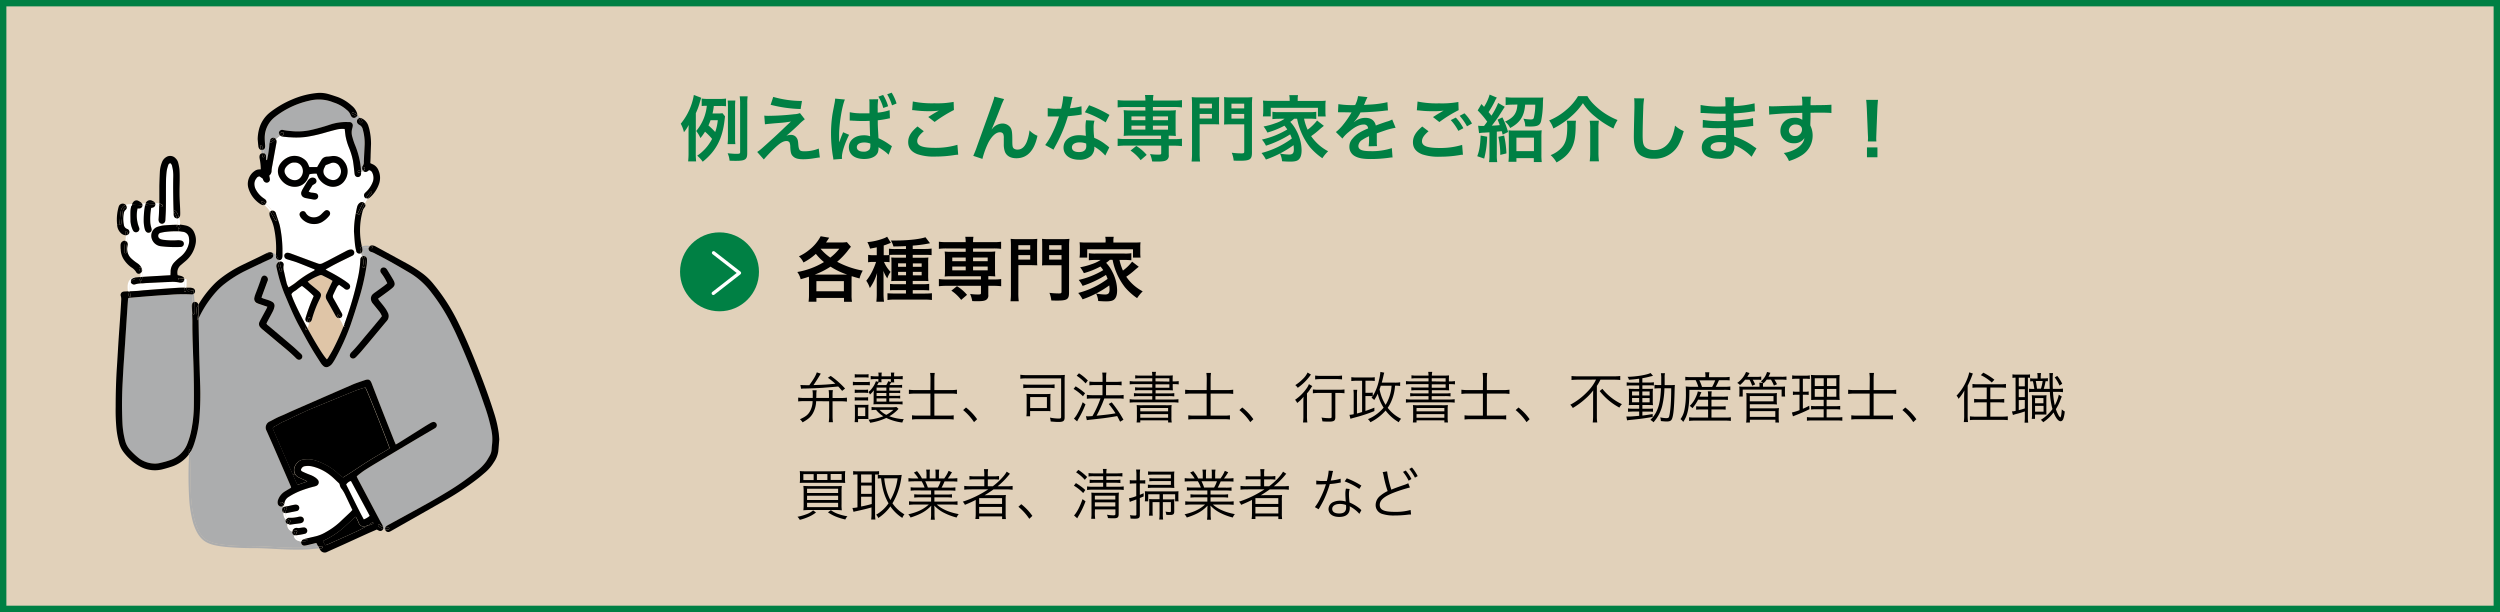 <svg xmlns="http://www.w3.org/2000/svg" viewBox="0 0 1176.46 288.03"><rect x="0" y="0" width="1176.46" height="288.03" fill="#333333" stroke="none"/><defs><style>.cls-1{fill:#e1d1ba;stroke:#008044;stroke-miterlimit:10;stroke-width:3px;}.cls-2{fill:#dfc5a7;}.cls-3{fill:#acadae;}.cls-4{fill:#fff;}.cls-5{fill:#008044;}.cls-6{fill:none;stroke:#fff;stroke-linecap:round;stroke-linejoin:round;stroke-width:1.59px;}</style></defs><g id="レイヤー_2" data-name="レイヤー 2"><g id="トップページ"><g id="サービス案内"><rect class="cls-1" x="1.5" y="1.5" width="1173.46" height="285.03"/><path d="M384.06,188.79a12.3,12.3,0,0,1-1.64,5.88c-1,1.66-2.16,2.63-4.73,4.08a6,6,0,0,0-1.25-1.45c2.57-1.2,3.69-2,4.6-3.54a9.85,9.85,0,0,0,1.35-5h-4.11a21.17,21.17,0,0,0-2.67.16v-1.82a18.85,18.85,0,0,0,2.67.16h4.19c0-.58,0-.73,0-1.23a9.84,9.84,0,0,0-.16-2.39h2a13.63,13.63,0,0,0-.15,2.32c0,.44,0,.72-.06,1.3h6V185.7a13.72,13.72,0,0,0-.16-2.11h2a12.93,12.93,0,0,0-.15,2.14v1.56h4.08a18.91,18.91,0,0,0,2.68-.16V189a19.11,19.11,0,0,0-2.68-.16h-4.08v7.08a17.88,17.88,0,0,0,.18,2.75H390a18.56,18.56,0,0,0,.19-2.75v-7.08Zm-3.18-7.56c2.06-2.89,3-4.45,3.49-6l1.87.59c-1.17,2-2.68,4.35-3.43,5.39,5.25-.16,6.73-.26,10.29-.65a37.45,37.45,0,0,0-3.51-2.79l1.33-.88a40.67,40.67,0,0,1,6.76,5.95l-1.38,1.1c-.88-1-1.17-1.36-1.84-2.06q-1,.12-7.49.63c-2,.13-4.86.26-8.22.33a11.39,11.39,0,0,0-1.77.11l-.33-1.8c.83.08,2,.11,3.48.11h.75Z"/><path d="M401.35,179.64a10.56,10.56,0,0,0,2.08.13h3.82a9.92,9.92,0,0,0,2.08-.13v1.69a12,12,0,0,0-1.9-.1h-4a15.26,15.26,0,0,0-2.08.1Zm.83,19a25,25,0,0,0,.13-2.5v-3.61a16.52,16.52,0,0,0-.11-2.11,8.86,8.86,0,0,0,1.67.1h3.27a10.34,10.34,0,0,0,1.56-.07,16.57,16.57,0,0,0-.07,2v3c0,.78,0,1.12.05,1.72-.83,0-1.12,0-1.54,0h-3.35v1.51Zm.05-15.32a10,10,0,0,0,1.77.11h2.75a9.58,9.58,0,0,0,1.75-.11v1.61a11.25,11.25,0,0,0-1.75-.1H404a12.45,12.45,0,0,0-1.77.1Zm0,3.59a10.17,10.17,0,0,0,1.77.1h2.78a10,10,0,0,0,1.74-.1v1.61a11.18,11.18,0,0,0-1.74-.1H404a10.82,10.82,0,0,0-1.77.1Zm0-10.84a9.73,9.73,0,0,0,1.87.13h2.76a9.86,9.86,0,0,0,1.87-.13v1.64a13.35,13.35,0,0,0-1.87-.11h-2.76a12.62,12.62,0,0,0-1.87.11Zm1.48,19.71h3.46v-4h-3.46Zm18-11.94a9.92,9.92,0,0,0,1.9-.1V185a12.17,12.17,0,0,0-1.9-.1h-3.25v1.4h3.22a10.51,10.51,0,0,0,1.93-.1v1.33a10.87,10.87,0,0,0-1.93-.11h-3.22V189h4.34a11.69,11.69,0,0,0,1.93-.1v1.45a13.1,13.1,0,0,0-2-.13h-9.69c-.78,0-1.33,0-2,.08.05-.7.08-1.12.08-2v-2.81c0-.52.05-1.25.1-1.82a12.86,12.86,0,0,1-1.84,2,2.51,2.51,0,0,0-.76-1.17,8.24,8.24,0,0,0,1.82-1.87,10.75,10.75,0,0,0,1.74-3.23l1.12.29a7.68,7.68,0,0,0,.05-1.12v-.18H412a15.57,15.57,0,0,0-2.26.13v-1.59a13.9,13.9,0,0,0,2.34.16h1.35v-.34a4.67,4.67,0,0,0-.13-1.4h1.67a4.75,4.75,0,0,0-.11,1.43v.31h4.45v-.31a7.25,7.25,0,0,0-.1-1.43h1.66a5,5,0,0,0-.13,1.4v.34h1.66a12.62,12.62,0,0,0,2.4-.16v1.59a21.17,21.17,0,0,0-2.4-.13h-1.66v.26a6.07,6.07,0,0,0,.1,1.3h-1.48c-.26.44-.28.52-.75,1.25h3.9a12.56,12.56,0,0,0,2-.11v1.41a11.32,11.32,0,0,0-2-.11h-4v1.43Zm1.12,8.56a18.21,18.21,0,0,1-4.32,3.48,20.9,20.9,0,0,0,6.79,1.35,7.79,7.79,0,0,0-.68,1.61,23.22,23.22,0,0,1-7.54-2.18,27.66,27.66,0,0,1-7.59,2.29,6,6,0,0,0-.81-1.46,25.48,25.48,0,0,0,7-1.61,12.85,12.85,0,0,1-3.4-3,17.36,17.36,0,0,0-2.14.13v-1.5a12.48,12.48,0,0,0,2.11.13h7.64a9.87,9.87,0,0,0,1.95-.13Zm-5.72-10h-4.6v1.43h4.6Zm0,2.55h-4.6v1.4h4.6Zm-4.6,2.52V189h4.6v-1.51Zm1-7.59c-.1.21-.55,1-.73,1.33h4.29a7.28,7.28,0,0,0,.89-1.82l1.22.39c0-.32.05-.55.05-1.12v-.26h-4.45v.18a5.52,5.52,0,0,0,.08,1.3Zm.42,13a10.79,10.79,0,0,0,3.14,2.34,15,15,0,0,0,3.33-2.34Z"/><path d="M437.88,178.21a17.6,17.6,0,0,0-.19-2.7h2.19a17.82,17.82,0,0,0-.18,2.7v5.36h7.69a21,21,0,0,0,2.94-.18v2a20.57,20.57,0,0,0-2.91-.18H439.7v10.37H446a15.16,15.16,0,0,0,2.79-.16v2a19.52,19.52,0,0,0-2.79-.15h-14a19.35,19.35,0,0,0-2.81.15v-2a17,17,0,0,0,2.79.16h5.85V185.21h-7a24,24,0,0,0-3.12.18v-2a23.22,23.22,0,0,0,3.12.18h7Z"/><path d="M454.59,191.76a26.24,26.24,0,0,1,5.23,5.51l-1.46,1.38a25.76,25.76,0,0,0-5.12-5.67Z"/><path d="M501,196.33c0,1.77-.62,2.24-2.88,2.24-1,0-2.06-.08-3.69-.23a8.26,8.26,0,0,0-.34-1.82,21.33,21.33,0,0,0,4.26.44c.76,0,1-.18,1-.78V178.06H483.06a16.93,16.93,0,0,0-2.91.18v-1.9a16.7,16.7,0,0,0,2.91.18h15.53a22.27,22.27,0,0,0,2.52-.1,20,20,0,0,0-.11,2.34Zm-19.47-15.47a13.28,13.28,0,0,0,2.39.16h9.93a13.43,13.43,0,0,0,2.42-.16v1.82a17,17,0,0,0-2.36-.15h-10a17.18,17.18,0,0,0-2.39.15Zm12.77,10.66c0,.84,0,1.36.07,2a16.35,16.35,0,0,0-2.23-.08h-7.39v2.44H483a17.17,17.17,0,0,0,.13-2.47v-5.85a16.76,16.76,0,0,0-.11-2.21c.65,0,1.25.08,2.24.08h7.1a18.61,18.61,0,0,0,2-.08c-.05.65-.07,1.17-.07,2Zm-9.52.5h7.88v-5.15h-7.88Z"/><path d="M506.18,181.8a32.15,32.15,0,0,1,4.44,3.25l-1,1.43a21.45,21.45,0,0,0-4.42-3.46Zm4.63,8.5a46.77,46.77,0,0,1-3.41,7c-.16.26-.23.44-.52,1L505.37,197A11.58,11.58,0,0,0,507,194.7a33.23,33.23,0,0,0,2.49-5.41Zm-3.07-14.64a22.75,22.75,0,0,1,4.18,3.41l-1.06,1.35a20.5,20.5,0,0,0-4.19-3.61Zm7.43,5.54a17,17,0,0,0-2.52.16v-1.82a17.05,17.05,0,0,0,2.55.15h3.64V177.9a14.16,14.16,0,0,0-.16-2.57h2a14.21,14.21,0,0,0-.16,2.57v1.79h4.94a15.8,15.8,0,0,0,2.35-.15v1.82a14.14,14.14,0,0,0-2.32-.16h-5V186h5.88a14.55,14.55,0,0,0,2.39-.16v1.82a16.24,16.24,0,0,0-2.36-.15h-6.74a57.86,57.86,0,0,1-3.64,8.11c4.55-.44,6.37-.65,8.92-1.12a37.39,37.39,0,0,0-3.2-4.39l1.41-.76a51.66,51.66,0,0,1,5.53,8.17l-1.58.93c-.68-1.35-.89-1.76-1.38-2.65-2.05.37-2.05.37-4.68.76-1.9.28-1.9.28-7.59.91a17.63,17.63,0,0,0-2,.26l-.42-1.88a4.91,4.91,0,0,0,.88.06c.5,0,1.15,0,2.19-.13a47.81,47.81,0,0,0,3.77-8.27H514a19.13,19.13,0,0,0-2.55.15V185.8a16.37,16.37,0,0,0,2.58.16h4.78V181.2Z"/><path d="M542.24,178H536.7a17,17,0,0,0-2.49.13V176.6a14.08,14.08,0,0,0,2.62.16h5.41a10.83,10.83,0,0,0-.16-1.77H544a7.8,7.8,0,0,0-.19,1.77H549a26.32,26.32,0,0,0,2.91-.11,20.27,20.27,0,0,0-.08,2.26v.58H552a16.28,16.28,0,0,0,2.68-.16v1.56a19,19,0,0,0-2.81-.13v.81a19.51,19.51,0,0,0,.08,2.15c-.73-.07-1.58-.1-2.83-.1h-5.31v1.51H550a17.33,17.33,0,0,0,2.6-.13v1.53a18.54,18.54,0,0,0-2.6-.13h-6.27V188h7.93a17.81,17.81,0,0,0,2.89-.16v1.64a23.62,23.62,0,0,0-2.89-.16H534.52a23.74,23.74,0,0,0-2.91.16v-1.64a18,18,0,0,0,2.91.16h7.72V186.4h-6a18.47,18.47,0,0,0-2.63.13V185a17.87,17.87,0,0,0,2.63.13h6v-1.51h-5.51a17.28,17.28,0,0,0-2.58.13v-1.51a15.82,15.82,0,0,0,2.55.13h5.54v-1.61h-7.72a21.49,21.49,0,0,0-2.89.13v-1.56a19.25,19.25,0,0,0,2.89.16h7.72ZM535,193.08a17.64,17.64,0,0,0-.1-2.47,21.93,21.93,0,0,0,3,.08h10.46a22.32,22.32,0,0,0,3-.08,16.41,16.41,0,0,0-.11,2.5v3.15a12,12,0,0,0,.16,2.54H549.7v-1H536.6v1h-1.74a16.19,16.19,0,0,0,.15-2.54Zm1.59.5h13.1V192H536.6Zm0,3h13.1v-1.71H536.6Zm13.7-17V178h-6.53v1.46Zm-6.53,2.88h6.53v-1.61h-6.53Z"/><path d="M567.88,178.21a17.6,17.6,0,0,0-.19-2.7h2.19a17.82,17.82,0,0,0-.18,2.7v5.36h7.69a21,21,0,0,0,2.94-.18v2a20.57,20.57,0,0,0-2.91-.18H569.7v10.37H576a15.16,15.16,0,0,0,2.79-.16v2a19.52,19.52,0,0,0-2.79-.15h-14a19.35,19.35,0,0,0-2.81.15v-2a17,17,0,0,0,2.79.16h5.85V185.21h-7a24,24,0,0,0-3.12.18v-2a23.22,23.22,0,0,0,3.12.18h7Z"/><path d="M584.59,191.76a26.24,26.24,0,0,1,5.23,5.51l-1.46,1.38a25.76,25.76,0,0,0-5.12-5.67Z"/><path d="M613.35,189.83c0-1.11,0-1.87.08-3.12a15,15,0,0,1-3,2.92,4.93,4.93,0,0,0-1-1.49A21,21,0,0,0,614.7,183a8.79,8.79,0,0,0,1.25-2.23l1.61.91a12.23,12.23,0,0,0-.78,1.11,16.1,16.1,0,0,1-1.74,2.34v10.51a19.57,19.57,0,0,0,.18,3.17h-2.05a19.74,19.74,0,0,0,.18-3.17Zm3.59-13.54a4.06,4.06,0,0,0-.47.57,25.38,25.38,0,0,1-5.77,5.64,5.12,5.12,0,0,0-1.17-1.27,18.07,18.07,0,0,0,3.43-2.76,10.28,10.28,0,0,0,2.37-3.17Zm3.77,8.63a19.18,19.18,0,0,0-2.89.16v-1.82a20.64,20.64,0,0,0,2.89.15h9.12a19,19,0,0,0,2.86-.15v1.82a18.83,18.83,0,0,0-2.83-.16h-1.48v11.39c0,1.66-.63,2.1-2.91,2.1-.84,0-2.06,0-3.18-.13a6.18,6.18,0,0,0-.41-1.79,25.7,25.7,0,0,0,3.66.31c.89,0,1.1-.1,1.1-.62V184.92Zm-1.82-8.19a18.82,18.82,0,0,0,2.7.16h7.28a18.81,18.81,0,0,0,2.68-.16v1.82a20.75,20.75,0,0,0-2.68-.16h-7.28a21.08,21.08,0,0,0-2.7.16Z"/><path d="M658.88,181.64a13.29,13.29,0,0,0-2.4-.13,21.57,21.57,0,0,1-1.56,6.87,16.82,16.82,0,0,1-1.89,3.53,17.88,17.88,0,0,0,6.32,5.18,5.07,5.07,0,0,0-1.1,1.61,20.65,20.65,0,0,1-6.21-5.51,23,23,0,0,1-7.15,5.51,5,5,0,0,0-1.17-1.46,17.87,17.87,0,0,0,3.79-2.1,18.8,18.8,0,0,0,3.59-3.3,20.45,20.45,0,0,1-2.75-6.58,19.63,19.63,0,0,1-1.69,3,4.39,4.39,0,0,0-1.25-1.06c.26-.32.34-.42.54-.71a15.28,15.28,0,0,0-2.31-.1h-1.09v7c1.53-.52,2.26-.78,4.21-1.56l0,1.61a71.8,71.8,0,0,1-7.41,2.55c-2,.55-3.28.88-3.85,1.09l-.47-1.87a10.69,10.69,0,0,0,2-.29V186a18.25,18.25,0,0,0-.13-2.57h1.79a19.16,19.16,0,0,0-.13,2.54v8.61c.68-.16,1.46-.39,2.42-.68V179.17h-2.73a17.55,17.55,0,0,0-2.34.16v-1.85a15.5,15.5,0,0,0,2.39.16h6.3a14.71,14.71,0,0,0,2.34-.13v1.79a13.52,13.52,0,0,0-2.16-.13h-2.21v5.67h1.09a14.52,14.52,0,0,0,2.34-.1v1.66a23.1,23.1,0,0,0,2.91-7.46,22.43,22.43,0,0,0,.68-3.93l1.82.37c-.16.52-.16.52-.83,3.4-.13.5-.21.81-.34,1.28h6.19a13.33,13.33,0,0,0,2.47-.16Zm-9.1-.13c-.24.73-.32,1-.58,1.67a21.14,21.14,0,0,0,2.84,7.33,19.42,19.42,0,0,0,2.81-9Z"/><path d="M672.24,178H666.7a17,17,0,0,0-2.49.13V176.6a14.08,14.08,0,0,0,2.62.16h5.41a10.83,10.83,0,0,0-.16-1.77H674a7.8,7.8,0,0,0-.19,1.77H679a26.32,26.32,0,0,0,2.91-.11,20.27,20.27,0,0,0-.08,2.26v.58H682a16.28,16.28,0,0,0,2.68-.16v1.56a19,19,0,0,0-2.81-.13v.81a19.51,19.51,0,0,0,.08,2.15c-.73-.07-1.58-.1-2.83-.1h-5.31v1.51H680a17.33,17.33,0,0,0,2.6-.13v1.53a18.54,18.54,0,0,0-2.6-.13h-6.27V188h7.93a17.81,17.81,0,0,0,2.89-.16v1.64a23.62,23.62,0,0,0-2.89-.16H664.52a23.74,23.74,0,0,0-2.91.16v-1.64a18,18,0,0,0,2.91.16h7.72V186.4h-6a18.47,18.47,0,0,0-2.63.13V185a17.87,17.87,0,0,0,2.63.13h6v-1.51h-5.51a17.28,17.28,0,0,0-2.58.13v-1.51a15.82,15.82,0,0,0,2.55.13h5.54v-1.61h-7.72a21.49,21.49,0,0,0-2.89.13v-1.56a19.25,19.25,0,0,0,2.89.16h7.72ZM665,193.08a17.64,17.64,0,0,0-.1-2.47,21.93,21.93,0,0,0,3,.08h10.46a22.32,22.32,0,0,0,3-.08,16.41,16.41,0,0,0-.11,2.5v3.15a12,12,0,0,0,.16,2.54H679.7v-1H666.6v1h-1.74a16.19,16.19,0,0,0,.15-2.54Zm1.59.5h13.1V192H666.6Zm0,3h13.1v-1.71H666.6Zm13.7-17V178h-6.53v1.46Zm-6.53,2.88h6.53v-1.61h-6.53Z"/><path d="M697.88,178.21a17.6,17.6,0,0,0-.19-2.7h2.19a17.82,17.82,0,0,0-.18,2.7v5.36h7.69a21,21,0,0,0,2.94-.18v2a20.57,20.57,0,0,0-2.91-.18H699.7v10.37H706a15.16,15.16,0,0,0,2.79-.16v2a19.52,19.52,0,0,0-2.79-.15h-14a19.35,19.35,0,0,0-2.81.15v-2a17,17,0,0,0,2.79.16h5.85V185.21h-7a24,24,0,0,0-3.12.18v-2a23.22,23.22,0,0,0,3.12.18h7Z"/><path d="M714.59,191.76a26.24,26.24,0,0,1,5.23,5.51l-1.46,1.38a25.76,25.76,0,0,0-5.12-5.67Z"/><path d="M742.36,178.68a22.52,22.52,0,0,0-2.83.16v-1.9a22.11,22.11,0,0,0,2.81.15h17.29a21,21,0,0,0,2.83-.15v1.9a21.12,21.12,0,0,0-2.81-.16h-6.52a21.59,21.59,0,0,1-1.67,2.91V196a18.56,18.56,0,0,0,.18,2.8h-2.13a22.47,22.47,0,0,0,.18-2.8v-9.29c0-1,0-1.92.06-3a26.64,26.64,0,0,1-4,4.21,35.83,35.83,0,0,1-5.62,4.08,5.85,5.85,0,0,0-1.19-1.53,31.26,31.26,0,0,0,8-6.06,20.78,20.78,0,0,0,4.13-5.77Zm11.7,4.29a24.67,24.67,0,0,0,4,4,25,25,0,0,0,5.2,3.22,6.13,6.13,0,0,0-1.2,1.62,29.3,29.3,0,0,1-9.28-7.8Z"/><path d="M771.35,178.21c-1.87.26-2.83.34-4.81.5a3.44,3.44,0,0,0-.65-1.38c4.19-.08,9.08-.91,10.84-1.8l1.15,1.33-1.3.31a34.21,34.21,0,0,1-3.72.81V180H776a11.52,11.52,0,0,0,2.29-.13v1.56a11.38,11.38,0,0,0-2.08-.1h-3.33V183h2.7c1,0,1.67,0,2.29-.08a13.85,13.85,0,0,0-.1,2.29v3a17.55,17.55,0,0,0,.1,2.47c-.62-.06-1.3-.08-2.39-.08h-2.6v1.74h2.63a17,17,0,0,0,2.36-.1v1.56a12.47,12.47,0,0,0-2.13-.11h-2.86v1.87c1.66-.2,2.55-.33,4.84-.72v1.37c-3.64.63-6.24,1-10.66,1.41a11.05,11.05,0,0,0-1.38.21l-.34-1.8c.42,0,.86,0,1.09,0,.81,0,2.29-.1,4.94-.36v-2h-2.88a21.85,21.85,0,0,0-2.37.13V192.2a14.7,14.7,0,0,0,2.39.13h2.86v-1.74h-2.47c-1.09,0-1.79,0-2.42.08a22.86,22.86,0,0,0,.08-2.45v-3a16.94,16.94,0,0,0-.08-2.29c.68.05,1.38.08,2.47.08h2.42v-1.61h-3.53a13.47,13.47,0,0,0-2.34.13v-1.61a15.21,15.21,0,0,0,2.36.15h3.51Zm-3.33,6v1.9h3.33v-1.9Zm0,3.09v2h3.33v-2Zm4.84-1.19h3.43v-1.9h-3.43Zm0,3.22h3.43v-2h-3.43Zm13-8.09a18.63,18.63,0,0,0,2.31-.1c-.05.57-.08,1.09-.13,2.73-.18,7.85-.52,11.52-1.22,13.21-.37.93-1.07,1.27-2.5,1.27a25.45,25.45,0,0,1-2.75-.21,7.27,7.27,0,0,0-.29-1.74,14.54,14.54,0,0,0,2.81.37c1,0,1.25-.19,1.43-1,.57-2.23.93-7.2.93-13.05h-3.19a39.67,39.67,0,0,1-1.07,8.35,18.09,18.09,0,0,1-4.08,7.64,6.08,6.08,0,0,0-1.48-1.12,13.22,13.22,0,0,0,3-4.21c1.2-2.55,1.77-5.61,2-10.66H781a16.42,16.42,0,0,0-2.42.13v-1.77a13.09,13.09,0,0,0,2.31.13h.86c0-.88,0-1.63,0-2.6a14.52,14.52,0,0,0-.16-3h1.93a7.8,7.8,0,0,0-.16,2c0,1.85,0,2.73,0,3.61Z"/><path d="M802.55,176.94a10.75,10.75,0,0,0-.15-1.77h2a9.18,9.18,0,0,0-.16,1.77v.57h6.94a16.54,16.54,0,0,0,2.76-.16V179c-.83-.07-1.53-.1-2.7-.1h-2.32a31.45,31.45,0,0,1-1.53,3.12h3.87a17.2,17.2,0,0,0,3-.16v1.72a22.57,22.57,0,0,0-3-.13H795c0,8.37-.73,11.93-2.91,15.11a4.78,4.78,0,0,0-1.28-1.33,10.74,10.74,0,0,0,1.77-3.9,35.81,35.81,0,0,0,.78-8.06c0-1.38,0-2.65-.1-3.41a20.08,20.08,0,0,0,3,.16h2.93a17.63,17.63,0,0,0-1.24-3.12h-2.34c-1.12,0-1.77,0-2.55.1v-1.69a14.62,14.62,0,0,0,2.6.16h6.86Zm-3.46,11.15a19.52,19.52,0,0,1-2.67,4,4.93,4.93,0,0,0-1.28-1.07,12.53,12.53,0,0,0,2.89-4.13,10.58,10.58,0,0,0,.93-2.7l1.69.39c-.18.39-.46,1.09-.91,2.1h4.06v-.52a10.91,10.91,0,0,0-.13-2h1.85a10.2,10.2,0,0,0-.13,2v.52h5.17a15,15,0,0,0,2.57-.15v1.69a22.56,22.56,0,0,0-2.57-.11h-5.17v3.17h4.31a13.12,13.12,0,0,0,2.37-.13v1.64a20.31,20.31,0,0,0-2.37-.1h-4.31v3.79h6.7a13.48,13.48,0,0,0,2.42-.13v1.75a15.83,15.83,0,0,0-2.44-.16H797.25a15.87,15.87,0,0,0-2.39.16v-1.75a13.66,13.66,0,0,0,2.36.13h6.58v-3.79h-3.2a21.23,21.23,0,0,0-2.42.1v-1.61a17.69,17.69,0,0,0,2.42.1h3.2v-3.17Zm6.61-6a20.15,20.15,0,0,0,1.45-3.12h-7.46a20.62,20.62,0,0,1,1.25,3.12Z"/><path d="M821.25,178.65a18,18,0,0,1-2.45,2.55,4.2,4.2,0,0,0-1.3-1,11.57,11.57,0,0,0,4.16-5.17l1.64.52c-.44.8-.62,1.09-1.07,1.79h4.37a11.62,11.62,0,0,0,2.21-.13v1.56a13.49,13.49,0,0,0-2-.08h-2a19.63,19.63,0,0,1,1.15,2.21l-1.43.63a14,14,0,0,0-1.25-2.84Zm8.39,1.46a6.59,6.59,0,0,0-1-.62,8.86,8.86,0,0,0,2.89-4.45l1.58.39a16,16,0,0,1-.91,1.87h6.22a12.48,12.48,0,0,0,2.26-.13v1.61a13.33,13.33,0,0,0-2.21-.13H835a15.72,15.72,0,0,1,1.22,2.16l-1.46.63a14.5,14.5,0,0,0-1.38-2.79h-2a12,12,0,0,1-1.46,1.69l-.2-.18a7.33,7.33,0,0,0-.08,1.41V182h7.77a24,24,0,0,0,2.63-.11,14.29,14.29,0,0,0-.08,1.64v1.35a11.25,11.25,0,0,0,.1,1.72h-1.66v-3.25H820.1v3.25h-1.66a10.29,10.29,0,0,0,.1-1.69v-1.35a10.1,10.1,0,0,0-.1-1.67A21.51,21.51,0,0,0,821,182h7v-.44a8.52,8.52,0,0,0-.1-1.46Zm-7.93,18.75a19.45,19.45,0,0,0,.16-2.63v-9.39a14.45,14.45,0,0,0-.1-1.89,19.83,19.83,0,0,0,2.6.13h9.23a19.74,19.74,0,0,0,2.6-.13,15.56,15.56,0,0,0-.08,1.89v1.51a13.14,13.14,0,0,0,.1,2,23.73,23.73,0,0,0-2.6-.11H823.43v1.9h11.34a19.15,19.15,0,0,0,2.39-.1,14.09,14.09,0,0,0-.13,2.34v2a14.59,14.59,0,0,0,.15,2.45h-1.71v-1.3h-12v1.3Zm1.72-10h11.15v-2.47H823.43Zm0,7.3h12v-2.7h-12Z"/><path d="M845.37,178.24a10.58,10.58,0,0,0-2,.13v-1.74a10,10,0,0,0,2.18.15h4a9.74,9.74,0,0,0,2.13-.15v1.71a15.27,15.27,0,0,0-2-.1h-1.28v6.11h1a9,9,0,0,0,1.74-.13v1.64a12.13,12.13,0,0,0-1.74-.11h-1v6.61c1.28-.55,1.72-.76,3-1.43l.11,1.63a69.89,69.89,0,0,1-6.76,2.94c-.6.24-.73.29-1,.44l-.52-1.82a25,25,0,0,0,3.59-1.11v-7.26h-1.38a9.05,9.05,0,0,0-1.72.13v-1.66a8.75,8.75,0,0,0,1.74.13h1.36v-6.11Zm10.17,9.9a29.68,29.68,0,0,0-3.22.11,7.33,7.33,0,0,0,0-.94c0-.67,0-.67,0-2.05v-5.54a31,31,0,0,0-.13-3.3,25.9,25.9,0,0,0,3.35.13h6.84a24.47,24.47,0,0,0,3.33-.13c-.08.73-.1,1.74-.1,3.27v5.23a31.85,31.85,0,0,0,.1,3.33c-.94-.08-1.64-.11-3.12-.11h-3v3h3.84a15.18,15.18,0,0,0,2.55-.13v1.72a17.25,17.25,0,0,0-2.55-.13h-3.84v3.82h4.83a15.39,15.39,0,0,0,2.55-.13V198a16.44,16.44,0,0,0-2.6-.13H852.89a16,16,0,0,0-2.58.13v-1.72a14.26,14.26,0,0,0,2.47.13h5.41v-3.82h-3.43a15.7,15.7,0,0,0-2.5.13V191a14,14,0,0,0,2.5.13h3.43v-3ZM854,178v3.69h4.21V178Zm0,5.07v3.66h4.21v-3.66Zm5.75-1.38h4.39V178h-4.39Zm0,5h4.39v-3.66h-4.39Z"/><path d="M879.88,178.21a17.6,17.6,0,0,0-.19-2.7h2.19a17.82,17.82,0,0,0-.18,2.7v5.36h7.69a21,21,0,0,0,2.94-.18v2a20.57,20.57,0,0,0-2.91-.18H881.7v10.37H888a15.16,15.16,0,0,0,2.79-.16v2a19.52,19.52,0,0,0-2.79-.15h-14a19.35,19.35,0,0,0-2.81.15v-2a17,17,0,0,0,2.79.16h5.85V185.21h-7a24,24,0,0,0-3.12.18v-2a23.22,23.22,0,0,0,3.12.18h7Z"/><path d="M896.59,191.76a26.24,26.24,0,0,1,5.23,5.51l-1.46,1.38a25.76,25.76,0,0,0-5.12-5.67Z"/><path d="M924.28,187.16c0-1.17.06-2.21.13-3.41a21.22,21.22,0,0,1-2.78,3.95,3.15,3.15,0,0,0-.93-1.48,23.58,23.58,0,0,0,4.88-7.51,18.24,18.24,0,0,0,1.1-3.49l1.71.55a48.48,48.48,0,0,1-2.44,5.72v14.12a21.71,21.71,0,0,0,.18,3h-2a19.94,19.94,0,0,0,.18-3.12Zm6.66-4.79c-1,0-2,0-2.73.13v-1.82a17.45,17.45,0,0,0,2.73.16h10.27a18.69,18.69,0,0,0,2.76-.16v1.82c-.76-.08-1.75-.13-2.73-.13h-4.63v5.49h3.85a18.45,18.45,0,0,0,2.7-.16v1.77c-.78-.08-1.74-.13-2.68-.13h-3.87v6.73H942a21.43,21.43,0,0,0,2.84-.15v1.79c-.79-.08-1.77-.13-2.84-.13H929.87c-1.09,0-2.08,0-2.86.13v-1.79a21.25,21.25,0,0,0,2.81.15h5.1v-6.73h-3.23c-1,0-1.89,0-2.7.13V187.7a18.06,18.06,0,0,0,2.68.16h3.25v-5.49Zm2.37-7a31.94,31.94,0,0,1,5.22,3.31L937.31,180a21.41,21.41,0,0,0-5.15-3.46Z"/><path d="M948.49,177.72a7.92,7.92,0,0,0-1.46.13v-1.69a11.28,11.28,0,0,0,1.88.13h4.52a10.31,10.31,0,0,0,1.87-.11v1.62a5.44,5.44,0,0,0-1-.06v18.52a16.41,16.41,0,0,0,.16,2.65h-1.74a24.21,24.21,0,0,0,.13-2.71v-2.57c-1.59.52-2.55.81-3.67,1.09a18.13,18.13,0,0,0-1.92.57l-.47-1.69a8.62,8.62,0,0,0,1.74-.26ZM950,181.8h2.84v-4.08H950Zm0,5.1h2.84v-3.75H950Zm0,6.11c1.07-.26,1.64-.42,2.84-.81v-3.95H950Zm11.7-14.95a10.71,10.71,0,0,0,2-.11v1.46a7.88,7.88,0,0,0-1.09,0,28.19,28.19,0,0,1-.86,3.58h2.84c-.08-1.71-.11-2.6-.11-5.72a12.55,12.55,0,0,0-.1-1.71h1.74a14.7,14.7,0,0,0-.15,2.88c0,1.28,0,3.31.07,4.55h1.9a15.53,15.53,0,0,0,2.86-.15v1.71a18,18,0,0,0-2.86-.15h-1.84a39.39,39.39,0,0,0,.85,6.34,17,17,0,0,0,1.88-5l1.43.88a10.33,10.33,0,0,0-.63,1.54,22,22,0,0,1-2.18,4.37,15.12,15.12,0,0,0,1.22,2.8,2.47,2.47,0,0,0,.78,1l.13.11c.1,0,.26-.42.39-1.1a20.77,20.77,0,0,0,.26-2.73,4.72,4.72,0,0,0,1.4,1,13.08,13.08,0,0,1-.7,3.56c-.28.7-.73,1.06-1.25,1.06-1.06,0-2.28-1.53-3.3-4.13a20.24,20.24,0,0,1-4.89,4.6,4.55,4.55,0,0,0-1.11-1.12,18.81,18.81,0,0,0,5.48-5.09,34.72,34.72,0,0,1-1.22-8.06h-7.8a11.84,11.84,0,0,0-2,.13v-1.64a14,14,0,0,0,1.95.1h.52a36.29,36.29,0,0,0-.65-3.61,8.5,8.5,0,0,0-1.3.08v-1.48a10.36,10.36,0,0,0,1.93.13h1.56v-.37a9.53,9.53,0,0,0-.16-2.21h1.8a11.35,11.35,0,0,0-.16,2.24v.34ZM963,193.71c0,.28,0,1.09,0,1.4-.65-.05-.93-.05-2.13-.05h-3.22v2.05h-1.54a16,16,0,0,0,.13-2.41v-6.27a23,23,0,0,0-.1-2.47,10.8,10.8,0,0,0,1.84.1h3.28a11.89,11.89,0,0,0,1.82-.1,19,19,0,0,0-.1,2.5v5.25Zm-5.33,0h4v-2.7h-4Zm0-3.93h3.93v-2.47h-3.93Zm2.76-6.89a18.16,18.16,0,0,0,.8-3.61H958a35.29,35.29,0,0,1,.57,3.61Zm7.67-6a19.28,19.28,0,0,1,2.36,3.69l-1.3.86a15.53,15.53,0,0,0-2.26-3.82Z"/><path d="M384,241.16a15.44,15.44,0,0,1-3.58,2.1,25.61,25.61,0,0,1-4.06,1.38,5.31,5.31,0,0,0-1.09-1.45,25.35,25.35,0,0,0,4.37-1.25,9.49,9.49,0,0,0,3-1.77Zm13.65-15.73a11.77,11.77,0,0,0,.11,1.84c-.68-.05-1.2-.07-2.84-.07H379.19c-1.43,0-2.28,0-2.83.07a13,13,0,0,0,.1-1.84v-1.85a13.54,13.54,0,0,0-.1-1.9,26,26,0,0,0,2.91.11h15.58a26.09,26.09,0,0,0,2.91-.11,13.15,13.15,0,0,0-.11,1.9Zm-14.76-2.32h-4.84v2.79h4.84Zm10.32,5.65c1.61,0,2.13,0,2.94-.08a19.3,19.3,0,0,0-.13,2.78v5.77a17.73,17.73,0,0,0,.13,2.91,24.88,24.88,0,0,0-2.79-.13H380.83a25.27,25.27,0,0,0-2.78.13,23.15,23.15,0,0,0,.13-2.93v-5.75a21.36,21.36,0,0,0-.13-2.78c.83,0,1.33.08,2.89.08ZM379.79,232H394.4v-2H379.79Zm0,3.3H394.4v-2H379.79Zm0,3.36H394.4v-2.06H379.79Zm9.57-15.58h-4.94v2.79h4.94Zm1.64,17a13.25,13.25,0,0,0,3.74,1.88,23.49,23.49,0,0,0,4.06,1,4.54,4.54,0,0,0-1,1.51,29.37,29.37,0,0,1-4.29-1.3,19.33,19.33,0,0,1-3.88-2.08Zm5.07-14.24v-2.79h-5.18v2.79Z"/><path d="M403.37,223.27a11.85,11.85,0,0,0-1.89.13v-1.72a15.12,15.12,0,0,0,2,.13h8.25a13.35,13.35,0,0,0,1.95-.1v1.61c-1,0-1.15,0-1.88,0v18.49a17.86,17.86,0,0,0,.16,2.67h-2a20.74,20.74,0,0,0,.16-2.7v-3c-1.64.49-3.67,1-7.18,1.77a8.24,8.24,0,0,0-1.27.33l-.52-1.84a13.36,13.36,0,0,0,2.36-.29V223.27Zm1.85,3.85h5v-3.85h-5Zm0,5.28h5v-3.93h-5Zm0,5.95c2-.39,3-.62,5-1.17v-3.41h-5Zm17.13-14.77a15.58,15.58,0,0,0,2-.1c-.06.26-.16,1-.24,1.48a31.5,31.5,0,0,1-4.13,11.88,16.87,16.87,0,0,0,5.64,5.2,5.9,5.9,0,0,0-1,1.69A19.85,19.85,0,0,1,419,238.3a20.75,20.75,0,0,1-5.7,5.46,5.07,5.07,0,0,0-1-1.56,17.41,17.41,0,0,0,5.83-5.36c-1.93-3.38-2.89-6.55-3.51-11.75a10.28,10.28,0,0,0-1.54.13v-1.77a12.41,12.41,0,0,0,2.19.13Zm-6.24,1.51a33.29,33.29,0,0,0,1,5.43,23.64,23.64,0,0,0,1.9,4.81,27.75,27.75,0,0,0,3.38-10.24Z"/><path d="M431.32,230.78a21,21,0,0,0-2.78.13V229.3a18.11,18.11,0,0,0,2.78.13h3.77a15.75,15.75,0,0,0-1.37-2.94h-3.28c-1.3,0-2.18.06-2.94.13V225a20.83,20.83,0,0,0,2.89.16h1.79a13.9,13.9,0,0,0-2.13-2.76l1.48-.7a15.63,15.63,0,0,1,2.32,3.46H436v-2a11.93,11.93,0,0,0-.16-2.18h1.77a14.53,14.53,0,0,0-.1,2.16v2h2.75v-2a15,15,0,0,0-.1-2.16H442a11.56,11.56,0,0,0-.16,2.18v2h2.5a16.73,16.73,0,0,0,2.05-3.59l1.59.67a27,27,0,0,1-1.95,2.92h1.56a20.65,20.65,0,0,0,2.91-.16v1.66c-.75-.07-1.64-.13-2.94-.13h-3.07a28.31,28.31,0,0,1-1.4,2.94h3.69a18.71,18.71,0,0,0,2.81-.13v1.61a21.19,21.19,0,0,0-2.81-.13h-7.07v1.9h5.46a18.71,18.71,0,0,0,2.81-.13v1.59a19.35,19.35,0,0,0-2.81-.13h-5.46v2h7.88a18.57,18.57,0,0,0,3-.16v1.69a25.7,25.7,0,0,0-2.94-.15h-6.81c2.24,2.1,5.93,3.72,10.32,4.5a6.17,6.17,0,0,0-1,1.61,27.94,27.94,0,0,1-6.37-2.45,16.74,16.74,0,0,1-4.13-3.17c.07,1.17.1,1.64.1,2.21v1.74a18.78,18.78,0,0,0,.16,2.71H438a17.14,17.14,0,0,0,.16-2.73v-1.72c0-.6,0-1.17.1-2.18-2.54,2.65-5,4.05-9.77,5.59a5.32,5.32,0,0,0-1.07-1.51c4.29-1,7.07-2.29,9.65-4.6h-6.37a25.45,25.45,0,0,0-2.94.15v-1.69a19,19,0,0,0,2.94.16h7.46v-2H433a18.9,18.9,0,0,0-2.78.13v-1.59a18.9,18.9,0,0,0,2.78.13h5.15v-1.9Zm10-1.35a13.57,13.57,0,0,0,1.33-2.94h-7.23a21.84,21.84,0,0,1,1.22,2.94Z"/><path d="M456.62,230.29a21.09,21.09,0,0,0-2.86.16v-1.8a17.15,17.15,0,0,0,2.89.16h6.55v-3.25H459a19,19,0,0,0-2.8.13V224a16.71,16.71,0,0,0,2.83.16h4.16v-.91a15.12,15.12,0,0,0-.16-2.47H465a12.38,12.38,0,0,0-.15,2.47v.91h2.42a17.87,17.87,0,0,0,2.86-.16v1.72a17.65,17.65,0,0,0-2.79-.13h-2.49v3.25h2.34c2.88-2.16,5.56-5,6.55-6.89l1.53,1c-.31.34-.46.52-.8.94a37.26,37.26,0,0,1-5,4.94h4.27a17.32,17.32,0,0,0,2.78-.16v1.8a21.61,21.61,0,0,0-2.86-.16h-6.14c-1.48,1.07-2.65,1.82-4.18,2.76,1.38-.06,2-.06,2.7-.06h4.47c1.25,0,1.93,0,2.84-.1a18.89,18.89,0,0,0-.11,2.86v5.82a18.12,18.12,0,0,0,.13,2.68h-1.79V243H460.78v1.22H459a17.88,17.88,0,0,0,.16-2.68v-4.42c0-.54,0-1.22,0-1.87-1.48.78-2.91,1.41-5.09,2.32a5.65,5.65,0,0,0-1-1.49,48.84,48.84,0,0,0,12-5.82Zm4.16,6.86h10.77V234.4H460.78Zm0,4.48h10.77v-3.07H460.78Z"/><path d="M480.59,237.26a26.24,26.24,0,0,1,5.23,5.51l-1.46,1.38a25.76,25.76,0,0,0-5.12-5.67Z"/><path d="M506.31,227.33a27.2,27.2,0,0,1,4.42,3.25l-1,1.45a20.87,20.87,0,0,0-4.37-3.48Zm4.52,8.58a41.78,41.78,0,0,1-3.53,7.3c-.11.18-.21.39-.37.7l-1.51-1.35c1.36-1.43,2.76-4.11,4-7.67Zm-3.38-14.8a24.82,24.82,0,0,1,4.14,3.36l-1.1,1.32a19.07,19.07,0,0,0-4.1-3.53Zm7.28,3a15.91,15.91,0,0,0-2.47.13v-1.63a17.68,17.68,0,0,0,2.47.15h4.4a9.68,9.68,0,0,0-.16-2.1h1.82a9.3,9.3,0,0,0-.16,2.1h5a18.3,18.3,0,0,0,2.55-.15v1.63a16.83,16.83,0,0,0-2.55-.13h-5v1.75h4.11a16.26,16.26,0,0,0,2.5-.13v1.58a17.52,17.52,0,0,0-2.47-.13h-4.14v1.87h5.52a17.81,17.81,0,0,0,2.65-.15v1.69a14.71,14.71,0,0,0-2.65-.16H514.32a18.33,18.33,0,0,0-2.76.16v-1.69a18.48,18.48,0,0,0,2.76.15h4.81v-1.87h-3.88a17.52,17.52,0,0,0-2.47.13v-1.58a16.48,16.48,0,0,0,2.47.13h3.88v-1.75Zm.5,17.19a18.38,18.38,0,0,0,.15,2.83h-1.87a20.23,20.23,0,0,0,.13-2.83v-7.15a18,18,0,0,0-.08-2.34,24.8,24.8,0,0,0,2.58.1h8a12,12,0,0,0,2.4-.13,23.9,23.9,0,0,0-.11,2.79v7.33c0,1.56-.52,2-2.34,2-.73,0-1.64,0-2.7-.1a5.16,5.16,0,0,0-.5-1.59,16.77,16.77,0,0,0,3,.29c.83,0,1-.13,1-.71V239.7h-9.62Zm9.62-6.24v-1.82h-9.62v1.82Zm0,3.28v-1.95h-9.62v1.95Z"/><path d="M533.43,227.51a10.61,10.61,0,0,0-1.77.13v-1.72a8.56,8.56,0,0,0,1.79.13h1.33v-2.44a16.75,16.75,0,0,0-.16-2.65h1.93a14.28,14.28,0,0,0-.16,2.62v2.47h.88a10.63,10.63,0,0,0,1.67-.1v1.66a11.44,11.44,0,0,0-1.67-.1h-.88v5.35l1.79-.75v1.51c-.88.36-1.09.47-1.79.75v7.91c0,1.45-.47,1.82-2.37,1.82-.49,0-1.35,0-2-.08a5.71,5.71,0,0,0-.31-1.61,16,16,0,0,0,2.36.2c.52,0,.68-.1.68-.57v-7c-.47.18-.47.18-2.08.75a7.8,7.8,0,0,0-1,.42l-.39-1.75a15.86,15.86,0,0,0,3.43-1v-6Zm6.91,5.09v3.31h-1.61a9.08,9.08,0,0,0,.1-1.56v-1.64a13.9,13.9,0,0,0-.07-1.54c.7.06,1.4.08,2.39.08h11a24.12,24.12,0,0,0,2.44-.08,13.57,13.57,0,0,0-.07,1.51v1.64a8.89,8.89,0,0,0,.1,1.59H553V232.6h-5.74V235h3.45c.73,0,1.17,0,2-.08a6.68,6.68,0,0,0-.13,1.9v3.9c0,1.2-.5,1.61-1.82,1.61-.52,0-1.2,0-1.93-.08a5,5,0,0,0-.36-1.48,15.09,15.09,0,0,0,2,.21c.39,0,.54-.13.54-.52V236.3h-3.79v5.61a16.24,16.24,0,0,0,.13,2.58h-1.85a16.91,16.91,0,0,0,.16-2.6V236.3h-3.28v4c0,.91,0,1.61.1,2.37h-1.82a14.55,14.55,0,0,0,.16-2.47v-3.43c0-.65,0-1.3-.08-1.93.68.05,1.3.08,2.11.08h2.81V232.6ZM551,223.35h-8.09a24.83,24.83,0,0,0-2.65.1v-1.61a19.58,19.58,0,0,0,2.7.13h7.34a22.56,22.56,0,0,0,2.34-.1,12.3,12.3,0,0,0-.11,1.89v4a12.51,12.51,0,0,0,.11,1.85c-.73,0-1.25-.08-2.11-.08h-7.77a17.88,17.88,0,0,0-2.58.13v-1.61a17.45,17.45,0,0,0,2.58.13H551v-1.79h-7.8a20.18,20.18,0,0,0-2.34.1V225a19,19,0,0,0,2.31.1H551Z"/><path d="M561.32,230.78a21,21,0,0,0-2.78.13V229.3a18.11,18.11,0,0,0,2.78.13h3.77a15.75,15.75,0,0,0-1.37-2.94h-3.28c-1.3,0-2.18.06-2.94.13V225a20.83,20.83,0,0,0,2.89.16h1.79a13.9,13.9,0,0,0-2.13-2.76l1.48-.7a15.63,15.63,0,0,1,2.32,3.46H566v-2a11.93,11.93,0,0,0-.16-2.18h1.77a14.53,14.53,0,0,0-.1,2.16v2h2.75v-2a15,15,0,0,0-.1-2.16H572a11.56,11.56,0,0,0-.16,2.18v2h2.5a16.73,16.73,0,0,0,2.05-3.59l1.59.67a27,27,0,0,1-2,2.92h1.56a20.65,20.65,0,0,0,2.91-.16v1.66c-.75-.07-1.64-.13-2.94-.13h-3.07a28.31,28.31,0,0,1-1.4,2.94h3.69a18.71,18.71,0,0,0,2.81-.13v1.61a21.19,21.19,0,0,0-2.81-.13h-7.07v1.9h5.46a18.71,18.71,0,0,0,2.81-.13v1.59a19.35,19.35,0,0,0-2.81-.13h-5.46v2h7.88a18.57,18.57,0,0,0,3-.16v1.69a25.7,25.7,0,0,0-2.94-.15h-6.81c2.24,2.1,5.93,3.72,10.32,4.5a6.17,6.17,0,0,0-1,1.61,27.94,27.94,0,0,1-6.37-2.45,16.74,16.74,0,0,1-4.13-3.17c.07,1.17.1,1.64.1,2.21v1.74a18.78,18.78,0,0,0,.16,2.71H568a17.14,17.14,0,0,0,.16-2.73v-1.72c0-.6,0-1.17.1-2.18-2.54,2.65-5,4.05-9.77,5.59a5.32,5.32,0,0,0-1.07-1.51c4.29-1,7.07-2.29,9.65-4.6h-6.37a25.45,25.45,0,0,0-2.94.15v-1.69a19,19,0,0,0,2.94.16h7.46v-2H563a18.9,18.9,0,0,0-2.78.13v-1.59a18.9,18.9,0,0,0,2.78.13h5.15v-1.9Zm10-1.35a13.57,13.57,0,0,0,1.33-2.94h-7.23a21.84,21.84,0,0,1,1.22,2.94Z"/><path d="M586.62,230.29a21.09,21.09,0,0,0-2.86.16v-1.8a17.15,17.15,0,0,0,2.89.16h6.55v-3.25H589a19,19,0,0,0-2.8.13V224a16.71,16.71,0,0,0,2.83.16h4.16v-.91a15.12,15.12,0,0,0-.16-2.47h2a12.38,12.38,0,0,0-.15,2.47v.91h2.42a17.87,17.87,0,0,0,2.86-.16v1.72a17.65,17.65,0,0,0-2.79-.13h-2.49v3.25h2.34c2.88-2.16,5.56-5,6.55-6.89l1.53,1c-.31.34-.46.52-.8.94a37.26,37.26,0,0,1-5.05,4.94h4.27a17.32,17.32,0,0,0,2.78-.16v1.8a21.61,21.61,0,0,0-2.86-.16h-6.14c-1.48,1.07-2.65,1.82-4.18,2.76,1.38-.06,2-.06,2.7-.06h4.47c1.25,0,1.93,0,2.84-.1a18.89,18.89,0,0,0-.11,2.86v5.82a18.12,18.12,0,0,0,.13,2.68h-1.79V243H590.78v1.22H589a17.88,17.88,0,0,0,.16-2.68v-4.42c0-.54,0-1.22,0-1.87-1.48.78-2.91,1.41-5.09,2.32a5.65,5.65,0,0,0-1-1.49,48.84,48.84,0,0,0,12-5.82Zm4.16,6.86h10.77V234.4H590.78Zm0,4.48h10.77v-3.07H590.78Z"/><path d="M627.34,221.63a8.48,8.48,0,0,0-.42,1.67c-.18.88-.34,1.5-.7,2.83a21.76,21.76,0,0,0,4.65-.86l.08,1.8-.91.15a31.25,31.25,0,0,1-4.26.55,48.22,48.22,0,0,1-2.89,7.59c-.62,1.25-.86,1.69-1.84,3.41-.24.36-.39.67-.52.88l-1.77-1a22.74,22.74,0,0,0,2.49-4.06,38.85,38.85,0,0,0,2.71-6.7c-.65,0-1.54.05-1.93.05l-1.71,0-.57,0h-.34l0-1.8a16.18,16.18,0,0,0,3.1.21l1.87,0a26.2,26.2,0,0,0,.88-4.88Zm12.35,20.18a14.93,14.93,0,0,0-4.55-3.54,5.61,5.61,0,0,1,.05.83c0,2.68-1.77,4.16-4.94,4.16s-5.07-1.45-5.07-3.77a3.69,3.69,0,0,1,2.42-3.3,7.61,7.61,0,0,1,3.07-.57,8.42,8.42,0,0,1,2.62.39c-.13-1.69-.18-2.91-.18-3.56a10.38,10.38,0,0,1,.26-2.52l1.77.18a8,8,0,0,0-.34,2.42,30.27,30.27,0,0,0,.29,3.95,18.76,18.76,0,0,1,5.09,3.14,2.74,2.74,0,0,0,.47.42Zm-9.15-4.66c-2.21,0-3.62.91-3.62,2.34s1.25,2.14,3.3,2.14c2.24,0,3.25-.89,3.25-2.84,0-.31-.05-1.12-.05-1.12A7.68,7.68,0,0,0,630.54,237.15Zm9.12-7.07a27.77,27.77,0,0,0-6.89-3.53l1-1.46a36.26,36.26,0,0,1,6.87,3.43Z"/><path d="M652.74,221.81a47.51,47.51,0,0,0,2,8.61c1.43-.6,2.29-.94,6.29-2.31a12.3,12.3,0,0,0,1.67-.71l.78,2a69.8,69.8,0,0,0-7.83,2.52c-4.45,1.8-6.37,3.51-6.37,5.67,0,2.34,2,3.28,7.1,3.28a25.57,25.57,0,0,0,7.43-.89l.21,2.16a6,6,0,0,0-.78,0l-.26,0-.88.11a51.94,51.94,0,0,1-5.75.33,17.65,17.65,0,0,1-5.77-.7,4.31,4.31,0,0,1-3.22-4.26,5.63,5.63,0,0,1,2.31-4.42A15.66,15.66,0,0,1,653,231.1a51.81,51.81,0,0,1-1.9-7.26,11.76,11.76,0,0,0-.44-1.66Zm8.79-.39a21.38,21.38,0,0,1,2.68,4l-1.33.78a20.75,20.75,0,0,0-2.65-4.13Zm2.91-1.43a20.33,20.33,0,0,1,2.7,4.06l-1.3.73a21.45,21.45,0,0,0-2.65-4.08Z"/><path class="cls-2" d="M161.49,153.38a.39.39,0,0,0,.15.23,114,114,0,0,1-4.88,10.74c-.69,1.32-1.47,2.58-2.23,3.86a7.66,7.66,0,0,1-.66.87c-1.67-1.63-5.51-8-9.12-14.58a11.4,11.4,0,0,0,.6-2.08c.06-.22.12-.44.17-.66a1.56,1.56,0,0,0,1-.72,3.3,3.3,0,0,0,.3-.73,52,52,0,0,1,3.71-9.65c.91-1.83.73-2.53-.86-3.85-1.23-1-2.47-2-3.68-3.05-.4-.33-.74-.73-1.18-1.16a26.35,26.35,0,0,1,5.7-3,1.58,1.58,0,0,1,1.37.15c1.14.57,2.28,1.14,3.41,1.73.41.22.79.5,1.23.77-.29.61-.55,1.13-.79,1.65-.7,1.49-1.38,3-2.08,4.48a2.91,2.91,0,0,0,.15,2.88c1.38,2.4,2.7,4.82,4.05,7.23a3.6,3.6,0,0,0,.67.88,1.51,1.51,0,0,0,1.05.42A12,12,0,0,1,161.49,153.38Z"/><path d="M173.4,247.19a5.51,5.51,0,0,1,1.83-1.3.39.39,0,0,1,.37.14.42.42,0,0,1-.08.4A5.06,5.06,0,0,1,173.4,247.19Z"/><path d="M172,247.92c-1.46.74-2.89,1.56-4.38,2.24-4.33,2-8.69,3.91-13,5.85-.49.21-1,.38-1.51.58a5,5,0,0,1-1.09-2c.32-.18.58-.34.86-.48a38.75,38.75,0,0,0,9.31-6.3c1.36-1.27,2.73-2.52,4.1-3.77.3-.28.63-.53,1-.86a6.47,6.47,0,0,1,.95,1.68c.19.38.36.77.52,1.16a2.49,2.49,0,0,0,1.46,1.58,2.21,2.21,0,0,0,2.24-.29h0A.79.79,0,0,1,172,247.92Z"/><path d="M138.8,223.05a3.68,3.68,0,0,0,1.61,1.56c1.1.54,2.22,1,3.32,1.54a6.69,6.69,0,0,1,.74.46l-4.41,1.55a9,9,0,0,1-.6-.92l-1.67-3.74Z"/><path d="M137.79,223.5c-.3-.7-.61-1.39-.91-2.08q-4.08-9.34-8.13-18.69c-.17-.39-.32-.79-.5-1.26.26-.25.47-.61.78-.74,1.52-.61,2.78-1.71,4.31-2.32s3-1.38,4.47-2.09,3-1.41,4.47-2.1,3-1.38,4.51-2q10.08-4.16,20.18-8.27c1.28-.52,2.6-.91,3.92-1.34a10.41,10.41,0,0,1,1-.22c.78,1.19,9,21.81,11.41,28.53-.3.22-.61.49-1,.7-3,1.79-6.06,3.52-9,5.37-2.75,1.71-5.41,3.55-8.13,5.32-1.24.81-2.51,1.58-3.78,2.38a18,18,0,0,1-3-2.45,29.36,29.36,0,0,0-11-5.83,12.86,12.86,0,0,0-5.06-.07c-2.47.45-4.46,3.41-3.91,5.72a4.4,4.4,0,0,0,.37,1Z"/><path class="cls-3" d="M169.87,79.94a37.77,37.77,0,0,0-2.74-11.54,29.68,29.68,0,0,1-1.27-3.76,7.1,7.1,0,0,1-.11-4.23,5.8,5.8,0,0,0,.24-1.08,1.59,1.59,0,0,0-1.35-1.85,7,7,0,0,0-.8,0,24,24,0,0,0-8.32,1.14,90.41,90.41,0,0,1-9,2.55,28.76,28.76,0,0,1-9.34.57,30.81,30.81,0,0,1-3.94-.53,1.51,1.51,0,0,0-1.92,1.22,1.39,1.39,0,0,0,.05.73c-.76.54-1.47,1.19-2.2,1.81a1.8,1.8,0,0,0-.4-.1,1.6,1.6,0,0,0-1.65,1.41l0,.19a.4.4,0,0,0-.08.45c-.07.52-.14,1.05-.18,1.57a54.68,54.68,0,0,1-1,6.61c0,.12-.14.22-.21.31-.33-.09-.31-.33-.33-.52,0-.43,0-.85,0-1.28a1.49,1.49,0,0,0-1.08-1.49c-.11-.53-.22-1.06-.34-1.59a1.53,1.53,0,0,0,1-1.32,4.33,4.33,0,0,0,0-.8c-.07-1.05-.2-2.11-.19-3.17A12.4,12.4,0,0,1,129.47,55c.34-.26.67-.53,1-.77a40.42,40.42,0,0,1,15.29-6.86,18.08,18.08,0,0,1,10.35.55c.45.17.89.35,1.35.49a17.27,17.27,0,0,1,5.73,3.37A5.2,5.2,0,0,1,164.93,54a3.23,3.23,0,0,0,.55.95,1.41,1.41,0,0,0,1.59.45,1.82,1.82,0,0,0,.7-.46c.19.17.37.35.54.52a3.57,3.57,0,0,1,.27.28,1.53,1.53,0,0,0-.45.43,1.62,1.62,0,0,0,.23,2,3,3,0,0,0,.76.57,3,3,0,0,1,1.53,2.12,23.33,23.33,0,0,1,.87,7.25c-.11,2.65-.26,5.3-.39,8a2.71,2.71,0,0,1-.54,1.94,1.35,1.35,0,0,0-.22.59,1.82,1.82,0,0,0,0,1A2.91,2.91,0,0,1,169.87,79.94Z"/><path class="cls-3" d="M123.27,143.58c.79.28,1.59.54,2.52.86-.22.49-.33.79-.48,1.07-.75,1.41-1.52,2.8-2.27,4.21-.3.56-.61,1.11-.88,1.69a2.31,2.31,0,0,0,.51,2.91c.34.33.7.64,1.07,1,2.08,1.73,4.18,3.45,6.24,5.21,3.12,2.64,6.37,5.14,9.25,8.07a3.37,3.37,0,0,0,.61.51,1.51,1.51,0,0,0,1.91-.12,1.54,1.54,0,0,0,.23-2,4.5,4.5,0,0,0-.73-.84c-1.12-1-2.23-2.13-3.4-3.13-3.72-3.17-7.47-6.31-11.2-9.47-.43-.37-1-.65-1.23-1.3.22-.44.45-.91.7-1.38.78-1.45,1.59-2.89,2.32-4.36a8.24,8.24,0,0,0,.73-2.09,2.09,2.09,0,0,0-1-2.32,8.77,8.77,0,0,0-1.58-.74c-.8-.29-1.62-.51-2.43-.78-.33-.11-.65-.27-1.07-.44.13-.42.22-.77.35-1.11l2.35-6.09a4.32,4.32,0,0,0,.32-.89,1.84,1.84,0,0,0-1.3-2.1c-.85-.19-1.52.28-1.86,1.3-.21.65-.43,1.31-.68,2-.67,1.79-1.37,3.57-2,5.35a10.34,10.34,0,0,0-.46,1.53,2.25,2.25,0,0,0,1.44,2.83C121.85,143.14,122.57,143.34,123.27,143.58Zm5.33-23.47a6.45,6.45,0,0,1,2.05,3.5,2.24,2.24,0,0,0-.41.58,2.41,2.41,0,0,0-.12,1.71,72,72,0,0,0,3.63,12.19c2.23,5.17,4.3,10.41,7,15.35,1.87,3.39,3.71,6.81,5.66,10.16,1.44,2.48,3,4.88,4.56,7.3a6.75,6.75,0,0,0,1.13,1.32,2.1,2.1,0,0,0,2.51.34,4.53,4.53,0,0,0,1.8-1.53,23.47,23.47,0,0,0,1.26-2A109.34,109.34,0,0,0,165,152.9c1.46-4.1,2.76-8.25,4-12.41a107,107,0,0,0,3.6-15.83,14.23,14.23,0,0,0,.13-2.69,1.52,1.52,0,0,0-1.35-1.52c-.17-.53-.37-1.06-.57-1.58-.06-.16-.16-.39-.26-.65a2,2,0,0,0,0-.85c0-.16-.05-.31-.08-.47a.27.27,0,0,1,.08-.07,4.31,4.31,0,0,1,2.88-.27,1.55,1.55,0,0,0-.06.23,1.58,1.58,0,0,0,1.1,1.73,12,12,0,0,1,1.19.42c2.64,1.37,5.29,2.72,7.88,4.17,3.16,1.75,6.28,3.58,9.38,5.42a35.27,35.27,0,0,1,10.19,9.28A89.1,89.1,0,0,1,212,151.63c.87,1.76,1.77,3.51,2.59,5.29a361,361,0,0,1,13.35,33.59,81.15,81.15,0,0,1,3.34,11.78,21.39,21.39,0,0,1,.39,6.18c-.1.95-.19,1.9-.26,2.86a6.75,6.75,0,0,1-.79,2.89c-.55,1-1.1,1.94-1.72,2.87a21.48,21.48,0,0,1-4.44,4.54,118.13,118.13,0,0,1-13.67,9.64c-3.08,1.88-6.19,3.72-9.35,5.48-6.07,3.39-12.19,6.7-18.29,10.05a9.21,9.21,0,0,0-1.35.83,1.45,1.45,0,0,0-.47.68,4.3,4.3,0,0,1-1-.26,4.28,4.28,0,0,0-.31-.8c-.31-.61-.7-1.19-1-1.8l-10.59-20c-.2-.37-.36-.76-.56-1.17a5.59,5.59,0,0,1,.58-.6c1.05-.81,2.07-1.66,3.19-2.38,2-1.33,4.14-2.6,6.24-3.85q8.88-5.31,17.79-10.6c2.88-1.71,5.78-3.39,8.66-5.08a4.25,4.25,0,0,0,.79-.54,1.54,1.54,0,0,0-1.24-2.63,3.56,3.56,0,0,0-1.18.43c-1.15.67-2.29,1.35-3.41,2.06l-11.47,7.21c-.49.3-1,.58-1.56.91-.29-.68-.55-1.26-.79-1.85q-3.33-8.43-6.66-16.88c-1.3-3.31-2.57-6.64-3.85-9.95-.69-1.78-1.52-2.2-3.34-1.58s-3.94,1.29-5.84,2.11q-14.17,6.13-28.32,12.36c-1.16.51-2.31,1.07-3.47,1.59s-2.36,1-3.51,1.53-2.23,1.18-3.36,1.75a3.12,3.12,0,0,0-1.66,4.48,2.55,2.55,0,0,0,.13.29c.94,2.14,1.91,4.27,2.84,6.41q4.26,9.78,8.49,19.58a2.2,2.2,0,0,1,.06.5c-1,.57-1.92,1.13-2.87,1.71a7.68,7.68,0,0,0-3.19,3.85,3.38,3.38,0,0,0-.21,1.88,1.7,1.7,0,0,0,1.66,1.44,1.55,1.55,0,0,0,.82-.28l.27.41a1.67,1.67,0,0,0-.6,1.6,1.4,1.4,0,0,0,.63,1,4.12,4.12,0,0,0,1.1,3.42,1.4,1.4,0,0,0-.09.29,1.5,1.5,0,0,0,.77,1.63,3.17,3.17,0,0,0,2.33,3.61,1.6,1.6,0,0,0,.77,1.63,2.55,2.55,0,0,0,1.64,2.57,6.71,6.71,0,0,0,1.8.52,1.61,1.61,0,0,0,.06,1,1.39,1.39,0,0,0,1.35,1,6,6,0,0,0,1.25-.19c1.18-.27,2.37-.58,3.56-.86.29-.07.59-.11.92-.16.29.57.56,1.1.83,1.61-2.31.14-4.61.43-6.92.51-3.75.14-7.5,0-11.25-.18-3.39-.16-6.77-.4-10.17-.48-2.95-.07-5.91-.06-8.87-.16a63.76,63.76,0,0,1-9.26-.85,17.1,17.1,0,0,1-6.36-2.09c-2.83-1.85-4.23-5.39-5.16-8.49-1.75-5.89-2.09-12.21-2.19-18.33-.08-5,.14-9.92.33-14.88A18.1,18.1,0,0,0,91,209.77c.17-.45.32-.9.47-1.35a51.37,51.37,0,0,0,2.44-12.8,139.76,139.76,0,0,0,.3-14.18c-.19-5.9-.39-11.79-.52-17.69q-.16-7-.26-14l.69-1.39a50.75,50.75,0,0,1,7.71-11.26,29.4,29.4,0,0,1,4-3.69,56.33,56.33,0,0,1,9-5.7c3-1.47,6-2.88,9-4.31,1.1-.52,2.22-1,3.33-1.51a2.42,2.42,0,0,0,1.19-1A1.56,1.56,0,0,0,128.6,120.11Zm55.78,15.67c1.57-1.3,1.72-2.25.72-4-.89-1.57-1.87-3.09-2.82-4.62a3.31,3.31,0,0,0-.38-.52,1.74,1.74,0,0,0-2.28-.42,1.63,1.63,0,0,0-.32,2.28c.19.31.44.59.65.9a23.67,23.67,0,0,1,2.3,4c-.54.44-1,.85-1.53,1.23l-4.15,3a12.19,12.19,0,0,0-1.13.88,2.84,2.84,0,0,0-.9,2.29,3.61,3.61,0,0,0,.92,2.16q1.36,1.67,2.71,3.34a8.14,8.14,0,0,1,1.54,2.6c-.34.45-.65.88-1,1.28-2.14,2.57-4.27,5.16-6.43,7.7-2.31,2.71-4.48,5.54-7,8.06a2.41,2.41,0,0,0-.57.93,1.43,1.43,0,0,0,.43,1.59,1.55,1.55,0,0,0,1.78.16,4.11,4.11,0,0,0,.84-.72c.8-.85,1.62-1.69,2.37-2.58,2.17-2.55,4.31-5.12,6.45-7.69,1.81-2.16,3.59-4.34,5.42-6.48a3.4,3.4,0,0,0,.54-3.86,13.74,13.74,0,0,0-1.45-2.45c-.84-1.16-1.78-2.25-2.67-3.38-.18-.23-.3-.51-.5-.83.77-.55,1.46-1,2.14-1.54C181.51,138,183,136.93,184.38,135.78Z"/><path class="cls-3" d="M90.93,170.24c.25,7,.31,13.92.23,20.88a60.21,60.21,0,0,1-1,10.3,36.46,36.46,0,0,1-2.22,7.79,13.29,13.29,0,0,1-8,7.34,37.38,37.38,0,0,1-4.28,1.24,9.76,9.76,0,0,1-2.83.39,12.9,12.9,0,0,1-7.3-2.38,34.15,34.15,0,0,1-4.1-3.78,10.38,10.38,0,0,1-2.55-4.53,39.61,39.61,0,0,1-1.28-8.17,186.61,186.61,0,0,1,.12-20.07c.26-5.84.72-11.67,1.1-17.5q.52-8.19,1.07-16.38c.1-1.43.2-2.86.31-4.3a7.94,7.94,0,0,1,.15-.81l.79-.15.33,0c4.13-.33,8.26-.67,12.39-1,2-.15,4-.24,6-.39a78.23,78.23,0,0,1,9.56-.19,5.3,5.3,0,0,0,.89,0c.06,1.33.18,2.65.27,4a1.51,1.51,0,0,0-.4.83,8.51,8.51,0,0,0,0,1.43c.08,2.33.25,4.67.24,7C90.44,157.92,90.72,164.08,90.93,170.24Z"/><path class="cls-4" d="M173.23,241.4c.22.42.43.84.71,1.4a9,9,0,0,1-2.77,1.64c-2.93-5.36-5.48-10.9-8.3-16.44a4.49,4.49,0,0,1,2-1.62,1,1,0,0,1,.27.07.24.24,0,0,1,.12.1Q169.26,234,173.23,241.4Z"/><path class="cls-4" d="M136.46,246.87l5-.68a2.44,2.44,0,0,0,.74-.27,1.54,1.54,0,0,0,.81-1.58,1.52,1.52,0,0,0-1.43-1.26,4.06,4.06,0,0,0-1.1.09,14.37,14.37,0,0,1-4.08.47,3.33,3.33,0,0,0-.63,0,1.71,1.71,0,0,0-.64.25,3.2,3.2,0,0,1-.78-2.45h.38l5.12-1a.59.59,0,0,0,.14-.06,1.49,1.49,0,0,0,.87-1.41,1.44,1.44,0,0,0-.92-1.37,2.18,2.18,0,0,0-1.24-.1c-1.46.19-2.85.72-4.34.82a5.88,5.88,0,0,1-.65-.92,2.35,2.35,0,0,0,.09-.4,4.17,4.17,0,0,1,2-3.09c.13-.1.27-.17.4-.26a32.21,32.21,0,0,1,4.82-2.47,55,55,0,0,1,6.66-2.14,5.73,5.73,0,0,0,1.07-.32,1.81,1.81,0,0,0,.69-3,5.89,5.89,0,0,0-.94-.86,11,11,0,0,0-2.83-1.44c-1.13-.43-2.26-.91-3.35-1.44-.78-.38-.87-.87-.4-1.55a2.09,2.09,0,0,1,1.54-1,9.69,9.69,0,0,1,3.18.05,21.71,21.71,0,0,1,8.69,4.17c1.39,1.05,2.59,2.35,3.89,3.53a1.65,1.65,0,0,1,.66,1.05,4.2,4.2,0,0,0,1,2,17.2,17.2,0,0,1,1.32,2.17c1,2.09,2,4.21,3,6.32.21.42.4.85.62,1.33-.35.38-.65.75-1,1.07-1.62,1.54-3.26,3.06-4.87,4.6a34.06,34.06,0,0,1-6.59,4.73,17.38,17.38,0,0,1-4.85,2c-1.7.39-3.41.78-5.11,1.21a3.27,3.27,0,0,0-1,.4,7.8,7.8,0,0,1-1.61-.31c-1.12-.33-1.58-1-1.57-1.8a35.12,35.12,0,0,0,4.32-.74,1.44,1.44,0,0,0,1-1.6,1.58,1.58,0,0,0-1.53-1.36,8.82,8.82,0,0,0-1.26.13l-1.38.19c-.41-.06-.62-.11-.83-.12a2.06,2.06,0,0,0-1.74.94,3.53,3.53,0,0,1-1.32-.79,1.73,1.73,0,0,1-.47-1.76Z"/><path class="cls-4" d="M144.2,153.49c-3.29-6.08-6.26-12.21-7.06-15,.45-1,1.49-1.46,2.34-2.07a20.24,20.24,0,0,1,2.64-1.93,50.34,50.34,0,0,1,5.53,4.77L147,140.8A74.68,74.68,0,0,0,144,149a4.51,4.51,0,0,0-.23,1.4,1.49,1.49,0,0,0,.89,1.25c0,.05,0,.1,0,.15C144.46,152.24,144.37,152.91,144.2,153.49Z"/><path class="cls-4" d="M133.46,124.84a1.46,1.46,0,0,0-1.74-1.71,1.33,1.33,0,0,0-.3.06c-.09-.26-.17-.51-.27-.76h.22a1.47,1.47,0,0,0,1.35-1,3.13,3.13,0,0,0,.19-1.09l.89,0a1.54,1.54,0,0,0,.84,1.38,8,8,0,0,0,1.2.4c1.36.44,2.75.81,4.09,1.32,2.48.94,4.94,1.95,7.4,2.95.26.1.64.1.75.47,0,.06,0,.14,0,.16-.22.14-.43.29-.66.41a47.57,47.57,0,0,0-8,5.26c-.89.75-1.89,1.37-2.85,2a7.9,7.9,0,0,1-.82.44,8.25,8.25,0,0,1-1-2.61c-.38-1.54-.71-3.1-1.06-4.65-.07-.33-.15-.65-.2-1A5.36,5.36,0,0,1,133.46,124.84Z"/><path class="cls-4" d="M167.64,118.21a1.49,1.49,0,0,0,1.88,1.05,1.4,1.4,0,0,0,.38-.16c.18.5.4,1,.58,1.5a1.74,1.74,0,0,0-.88,1.32c0,.1,0,.21,0,.32a51.59,51.59,0,0,1-1.23,8.82A154.2,154.2,0,0,1,163.31,149c-.38,1.14-.78,2.27-1.2,3.4a13.45,13.45,0,0,0-1.63-2.91,1.53,1.53,0,0,0,.52-1.8c-.21-.48-.5-.93-.76-1.4-1.08-1.94-2.16-3.89-3.27-5.83a1.85,1.85,0,0,1-.11-1.82c.58-1.25,1.17-2.5,1.81-3.72a5,5,0,0,1,.92-.91c.73.51,1.38.95,2,1.42.3.21.56.49.88.67a1.57,1.57,0,0,0,1.91-.21,1.55,1.55,0,0,0,.1-2,3.6,3.6,0,0,0-.67-.68c-.51-.38-1-.76-1.55-1.12a80.59,80.59,0,0,0-7.56-4.42l-1.46-.81c.31-.2.52-.35.75-.48,1.35-.73,2.69-1.5,4.06-2.2,2.46-1.25,4.94-2.45,7.42-3.67.19-.1.39-.18.57-.29a1.53,1.53,0,0,0,.65-1.66,1,1,0,0,0-.08-.24Z"/><path class="cls-4" d="M61.54,132.76a1.65,1.65,0,0,0,1.57,1.14,2.37,2.37,0,0,0,.62-.13,10.53,10.53,0,0,1,2.56-.41l.58,0c.53,0,1.06-.07,1.59-.09,3.93-.19,7.85-.4,11.78-.55a15.43,15.43,0,0,1,4.28.31,2.59,2.59,0,0,0,.79,0,1.43,1.43,0,0,0,1.28-.94l.33,0a31,31,0,0,1-.13,3.2c-1.07,0-2.14,0-3.2.09-5.14.33-10.28.73-15.42,1.12-1.21.09-2.43.26-3.64.34l-3.47.19c-.23-1.55-.28-3.29.46-4.44A.5.5,0,0,0,61.54,132.76Z"/><path class="cls-4" d="M76.48,106.12a14.7,14.7,0,0,0-2.2.53,4.34,4.34,0,0,0-2.61,2.21l-.47-.06a1.59,1.59,0,0,0,.18-.9,7.24,7.24,0,0,0-.22-.92,11.83,11.83,0,0,1-.4-2,28.6,28.6,0,0,1,.41-7.1,6.19,6.19,0,0,0,1-.27,1.56,1.56,0,0,0,.94-1.22,7.09,7.09,0,0,1,1.82.39c0,2.1-.1,4.21-.28,6.32a2.78,2.78,0,0,0,.07,1,1.59,1.59,0,0,0,1.47,1.24h.17Z"/><path class="cls-4" d="M83.3,103.25c.16.82.26,1.65.37,2.48-2.1,0-4.19.11-6.28.28-.3,0-.61.06-.91.11l-.14-.86a1.62,1.62,0,0,0,1.39-1.33,5.27,5.27,0,0,0,.07-.79c.08-1.8.2-3.61.22-5.41,0-4.15,0-8.29.06-12.44a47.34,47.34,0,0,1,.31-4.76,15.9,15.9,0,0,1,.72-2.77,1.26,1.26,0,0,1,1-1A2.1,2.1,0,0,1,81,78.11a17.6,17.6,0,0,1,.56,5c-.12,5.48,0,11,.14,16.44,0,.41,0,.83,0,1.24a2.79,2.79,0,0,0,.07.64,1.53,1.53,0,0,0,1.43,1.29C83.25,102.94,83.28,103.11,83.3,103.25Z"/><path class="cls-4" d="M71.67,108.86a4.52,4.52,0,0,0-.34,3.09,5.1,5.1,0,0,0,4.17,3.89,56.21,56.21,0,0,0,9.53.38,1.53,1.53,0,0,0,1.54-1.35,1.52,1.52,0,0,0-1.19-1.65,5.65,5.65,0,0,0-2-.16,31.25,31.25,0,0,1-6-.17,5.92,5.92,0,0,1-1.25-.2,2.6,2.6,0,0,1-.87-.37,1.56,1.56,0,0,1-.73-1.64,1.39,1.39,0,0,1,1.17-1.15c.67-.16,1.35-.29,2-.39a37.59,37.59,0,0,1,6.36-.29h.16c.63,0,1.26.16,1.89.24a3.18,3.18,0,0,1,2.84,3,6.49,6.49,0,0,1-.2,3.15,11.23,11.23,0,0,1-3.89,5.68,25.19,25.19,0,0,0-2.61,2.34A6.37,6.37,0,0,0,80.27,128c0,.47,0,.93-.06,1.53-4.11.24-8,.46-11.95.7L67,130.3a8.16,8.16,0,0,0-.22-2.6,1.62,1.62,0,0,0,.08-.59,3,3,0,0,0-.19-.77,5.1,5.1,0,0,0-2-2.44,21.47,21.47,0,0,1-2.76-2.15,6.1,6.1,0,0,1-2.08-5.13c0-.52.18-1,.24-1.56a1.5,1.5,0,0,0-.19-1,13.07,13.07,0,0,0,.22-3.62,1.44,1.44,0,0,0,.69-1.71,1.4,1.4,0,0,0-.94-1,2.44,2.44,0,0,1-1.63-2.14,14,14,0,0,1,0-5.21,2.58,2.58,0,0,1,.85-1.64,1.5,1.5,0,0,0,.49-1.52,4.77,4.77,0,0,1,.63-.17,10.52,10.52,0,0,1,1.69-.17,10.14,10.14,0,0,0-.4,2.09c-.11,1.74-.07,3.5,0,5.25a11.92,11.92,0,0,0,1,3.83,2.35,2.35,0,0,0,.31.56,1.5,1.5,0,0,0,1.81.58,1.53,1.53,0,0,0,1-1.8,6,6,0,0,0-.31-.9,15.27,15.27,0,0,1-.5-8.41,5.82,5.82,0,0,0,.78,0,1.47,1.47,0,0,0,1.44-1,2.06,2.06,0,0,0,.07-.32l.78-.07.48,0c0,.12,0,.25-.08.37a38.63,38.63,0,0,0-.54,7.59,16.7,16.7,0,0,0,.51,3.28,2.83,2.83,0,0,0,.58,1.11,1.52,1.52,0,0,0,1.73.42,1.44,1.44,0,0,0,.73-.62Z"/><path class="cls-4" d="M142,78.48a4.5,4.5,0,0,1-.21,4.56c-1.06,1.71-3.15,2.38-5.47,1.1a5.2,5.2,0,0,1-2.13-2.32,2.78,2.78,0,0,1-.13-2.31c.56-1.44,2.74-3.18,4.37-3A3.61,3.61,0,0,1,142,78.48Z"/><path class="cls-4" d="M159.82,78.45a4.16,4.16,0,0,1-.22,4.76A3.33,3.33,0,0,1,156,84.65a5.07,5.07,0,0,1-3.33-2.25,3.29,3.29,0,0,1-.23-3.05,12.48,12.48,0,0,1,.82-1.64c.84-.32,1.48-.55,2.1-.8A3.26,3.26,0,0,1,159.82,78.45Z"/><path class="cls-4" d="M144.7,85.19c-.78,1.26-1.54,2.54-2.29,3.82a6,6,0,0,0-.53,1.15,2.12,2.12,0,0,0,1.2,2.76,3.33,3.33,0,0,0,.75.26c1.25.24,2.49.47,3.74.69a2.75,2.75,0,0,0,.64,0,1.52,1.52,0,0,0,1.51-1.35,1.48,1.48,0,0,0-1.2-1.63c-.51-.13-1-.19-1.56-.27a3,3,0,0,1-1.7-.55c.52-.84,1-1.66,1.5-2.47a1.61,1.61,0,0,1,.36-.51c.38-.28.81-.47,1.19-.74a1.43,1.43,0,0,0,.56-1.55,1.46,1.46,0,0,0-1.15-1.18,2.25,2.25,0,0,0-2.1.46A4.54,4.54,0,0,0,144.7,85.19Zm-10.38,1.34c3.48,2.38,9,1.93,10.94-3.46.13-.34.25-.69.38-1.08A13.63,13.63,0,0,1,149,81.7c.13.36.25.71.39,1A6.59,6.59,0,0,0,150,84a8.87,8.87,0,0,0,4.44,3.47,6.55,6.55,0,0,0,7.81-2.65,7.46,7.46,0,0,0-.28-8.8,6.09,6.09,0,0,0-6.13-2.54c-.62.09-1.26.16-1.89.2a3.27,3.27,0,0,0-2.69,1.48c-.52.8-1,1.63-1.48,2.45-.19.31-.35.63-.55,1h-3.69c-.21-.48-.38-.92-.58-1.35a5.39,5.39,0,0,0-2-2.45,7.31,7.31,0,0,0-8-.53,9,9,0,0,0-2.89,2.46,6,6,0,0,0-.49,6.86A8.82,8.82,0,0,0,134.32,86.53ZM167,114.93a23.63,23.63,0,0,0,.58,3.13s0,.1,0,.15l-1,.05a1.37,1.37,0,0,0-1.28-.9,3.5,3.5,0,0,0-1.24.2,9.89,9.89,0,0,0-1.44.67c-2.78,1.45-5.54,2.92-8.32,4.37-.85.44-1.71.84-2.57,1.27a2.59,2.59,0,0,1-2.16.08c-1.2-.43-2.39-.86-3.59-1.31-3.08-1.14-6.16-2.3-9.25-3.43a4.82,4.82,0,0,0-1.39-.31,1.5,1.5,0,0,0-1.54,1.14,2.2,2.2,0,0,0,0,.37l-.89,0c0-1.12,0-2.24,0-3.35a58,58,0,0,0-1-9.66c-.42-2.54-1.49-4.86-2.18-7.31a1.51,1.51,0,0,0-.13-.29A1.56,1.56,0,0,0,128,99l-.14,0a15.47,15.47,0,0,0-2.72-3.2l0-.07a1.41,1.41,0,0,0-.24-1.88,7.32,7.32,0,0,0-.89-.66,11.3,11.3,0,0,1-3.43-3.72,5.67,5.67,0,0,1-.88-3.34,4.22,4.22,0,0,1,.94-2.32,1.81,1.81,0,0,1,1.44-.93L123.66,84a5.82,5.82,0,0,0,.51,1.16,1.85,1.85,0,0,0,.86.65,1.5,1.5,0,0,0,2-1.6,13.45,13.45,0,0,0-.32-1.61,3,3,0,0,0,1.12-2.5,16.6,16.6,0,0,1,.33-2.21q1-5.47,2-11a1.75,1.75,0,0,0,0-.32,1.81,1.81,0,0,0-.37-1.18l.55-.46q.73-.58,1.5-1.14a2,2,0,0,0,.64.33,7.3,7.3,0,0,0,1.41.25c1,.09,1.9.18,2.86.23a37.26,37.26,0,0,0,7.16-.16,68.53,68.53,0,0,0,8.39-1.83c1.9-.52,3.78-1.08,5.69-1.55a11.78,11.78,0,0,1,4.24-.37c.08.66.14,1.18.2,1.7s.14,1.16.23,1.74a28.37,28.37,0,0,0,1.58,5.33,33.48,33.48,0,0,1,1.89,6.24c.29,1.73.44,3.48.66,5.22a8.87,8.87,0,0,0,.17,1.26,1.5,1.5,0,0,0,2.91,0,4,4,0,0,0,.06-1.1c0-.07,0-.14,0-.22a4.71,4.71,0,0,0,1-.46.6.6,0,0,0,.08.08,1.55,1.55,0,0,0,1.93.08c.26-.16.49-.38.69-.53a2,2,0,0,1,1.6,1.3,5.5,5.5,0,0,1,.14,4.34,12.6,12.6,0,0,1-3,4.49,9.69,9.69,0,0,0-.78.79,1.56,1.56,0,0,0,.12,2,1.67,1.67,0,0,0,.38.29c-.4.63-.77,1.28-1.13,1.94a1.48,1.48,0,0,0-1.38.07,3,3,0,0,0-1,.93A4.56,4.56,0,0,0,168,97.7c-.2.92-.39,1.85-.56,2.77a48.52,48.52,0,0,0-.88,8.44C166.69,110.92,166.81,112.93,167,114.93Zm-11.85-13.76a1.5,1.5,0,0,0-.34-1.87,1.45,1.45,0,0,0-1.77-.18,4.65,4.65,0,0,0-.85.7c-.43.4-.81.84-1.25,1.22a4.91,4.91,0,0,1-5.5.67,4.48,4.48,0,0,1-1.63-1.69,1.42,1.42,0,0,0-1.94-.55,1.52,1.52,0,0,0-.78,2,3.91,3.91,0,0,0,.73,1.2,7.9,7.9,0,0,0,6.43,2.69,7.2,7.2,0,0,0,3.14-.85,12.42,12.42,0,0,0,3.5-3A1.72,1.72,0,0,0,155.16,101.17Z"/><path d="M185.1,131.74c1,1.79.85,2.74-.72,4-1.38,1.15-2.87,2.19-4.32,3.26-.68.51-1.37,1-2.14,1.54.2.32.32.6.5.83.89,1.13,1.83,2.22,2.67,3.38a13.74,13.74,0,0,1,1.45,2.45,3.4,3.4,0,0,1-.54,3.86c-1.83,2.14-3.61,4.32-5.42,6.48-2.14,2.57-4.28,5.14-6.45,7.69-.75.89-1.57,1.73-2.37,2.58a4.11,4.11,0,0,1-.84.72,1.55,1.55,0,0,1-1.78-.16,1.43,1.43,0,0,1-.43-1.59,2.41,2.41,0,0,1,.57-.93c2.53-2.52,4.7-5.35,7-8.06,2.16-2.54,4.29-5.13,6.43-7.7.34-.4.65-.83,1-1.28a8.14,8.14,0,0,0-1.54-2.6q-1.35-1.68-2.71-3.34a3.61,3.61,0,0,1-.92-2.16,2.84,2.84,0,0,1,.9-2.29,12.19,12.19,0,0,1,1.13-.88l4.15-3c.51-.38,1-.79,1.53-1.23a23.67,23.67,0,0,0-2.3-4c-.21-.31-.46-.59-.65-.9a1.63,1.63,0,0,1,.32-2.28,1.74,1.74,0,0,1,2.28.42,3.31,3.31,0,0,1,.38.52C183.23,128.65,184.21,130.17,185.1,131.74Z"/><path d="M182.92,249.12a4.26,4.26,0,0,1-1.66.11,1.69,1.69,0,0,1,0-.92,3.27,3.27,0,0,0,1.39-.07A.46.46,0,0,1,182.92,249.12Z"/><path class="cls-3" d="M180.3,248.05a4.3,4.3,0,0,0,1,.26,1.69,1.69,0,0,0,0,.92,5,5,0,0,1-1-.23,1.3,1.3,0,0,0,.1-.56A1.76,1.76,0,0,0,180.3,248.05Z"/><path d="M180.26,249a6.12,6.12,0,0,1-2.23-1.37c-.43-.4.21-1,.64-.64a5.27,5.27,0,0,0,1.63,1.06,1.76,1.76,0,0,1,.06.39A1.3,1.3,0,0,1,180.26,249Z"/><path d="M174.27,90.36c.38-.45,1,.2.64.64a22.5,22.5,0,0,0-1.83,2.44,1.51,1.51,0,0,1-1-.15A24.36,24.36,0,0,1,174.27,90.36Z"/><path d="M174.93,115.87c.57.08.58,1,0,.91-.39,0-.91-.15-1.47-.22a1.52,1.52,0,0,1,.65-.8Z"/><path d="M174.93,115.87l-.82-.11a2,2,0,0,1,1-.28,3.82,3.82,0,0,1,1.8.57q7.34,4,14.68,8A64.62,64.62,0,0,1,199,128.8a28.9,28.9,0,0,1,5.09,5,89.55,89.55,0,0,1,10.72,16.36c3.24,6.4,6.09,13,8.75,19.63,3.23,8.09,6.33,16.22,8.93,24.54a53.79,53.79,0,0,1,2.22,9.61c.11.94.16,1.9.24,2.79-.17,2-.29,3.89-.49,5.79a12,12,0,0,1-2.05,5,19.74,19.74,0,0,1-3.88,4.62c-1.41,1.22-2.81,2.43-4.3,3.55a128.44,128.44,0,0,1-13.64,9.11q-13.15,7.49-26.33,14.95a6.22,6.22,0,0,1-1,.5,1.51,1.51,0,0,1-2-1,4.26,4.26,0,0,0,1.66-.11.46.46,0,0,0-.25-.88,3.27,3.27,0,0,1-1.39.07,1.45,1.45,0,0,1,.47-.68,9.21,9.21,0,0,1,1.35-.83c6.1-3.35,12.22-6.66,18.29-10.05,3.16-1.76,6.27-3.6,9.35-5.48a118.13,118.13,0,0,0,13.67-9.64,21.48,21.48,0,0,0,4.44-4.54c.62-.93,1.17-1.9,1.72-2.87a6.75,6.75,0,0,0,.79-2.89c.07-1,.16-1.91.26-2.86a21.39,21.39,0,0,0-.39-6.18,81.15,81.15,0,0,0-3.34-11.78,361,361,0,0,0-13.35-33.59c-.82-1.78-1.72-3.53-2.59-5.29a89.1,89.1,0,0,0-8.81-13.82A35.27,35.27,0,0,0,193,128.53c-3.1-1.84-6.22-3.67-9.38-5.42-2.59-1.45-5.24-2.8-7.88-4.17a12,12,0,0,0-1.19-.42,1.58,1.58,0,0,1-1.1-1.73,1.55,1.55,0,0,1,.06-.23c.56.07,1.08.17,1.47.22C175.51,116.86,175.5,116,174.93,115.87Z"/><path class="cls-3" d="M173.46,116.56a4.31,4.31,0,0,0-2.88.27.27.27,0,0,0-.08.07c-.07-.31-.15-.62-.21-.93h0a7.41,7.41,0,0,1,3.82-.21A1.52,1.52,0,0,0,173.46,116.56Z"/><path class="cls-4" d="M173.08,93.44c-.51.77-1,1.57-1.41,2.38l-.08-.1a1.54,1.54,0,0,0-.62-.49c.36-.66.73-1.31,1.13-1.94A1.51,1.51,0,0,0,173.08,93.44Z"/><path d="M168.38,100.36c.86-1.72,1.67-3.46,2.59-5.13a1.54,1.54,0,0,1,.62.49l.08.1c-.88,1.64-1.67,3.33-2.5,5-.24.47-.89.15-.84-.3A.55.55,0,0,1,168.38,100.36Z"/><path d="M170.73,125.44a7.15,7.15,0,0,0-.17-4.61l-.08-.23a1.53,1.53,0,0,1,.72-.17l.17,0a8.14,8.14,0,0,1,.24,5.23C171.42,126.24,170.54,126,170.73,125.44Z"/><path d="M170.73,79.17c-.22-.55.66-.78.88-.24s-.14,1.12-.71,1.48a1.87,1.87,0,0,1-.5-.74C170.65,79.52,170.8,79.35,170.73,79.17Z"/><path class="cls-3" d="M170.48,120.6c-.18-.5-.4-1-.58-1.5a1.45,1.45,0,0,0,.64-.88c.1.26.2.49.26.65.2.52.4,1,.57,1.58l-.17,0A1.53,1.53,0,0,0,170.48,120.6Z"/><path d="M170.58,117.37a2,2,0,0,1,0,.85c-.17-.47-.31-1,0-1.32C170.53,117.06,170.56,117.21,170.58,117.37Z"/><path class="cls-3" d="M170.4,79.67a1.87,1.87,0,0,0,.5.74,4.71,4.71,0,0,1-1,.46c0-.31-.05-.62-.07-.93A2.91,2.91,0,0,0,170.4,79.67Z"/><path d="M169.9,119.1a7.4,7.4,0,0,1-.4-1.37,1.48,1.48,0,0,1,.79-1.76h0c.06.31.14.62.21.93-.27.29-.13.85,0,1.32A1.45,1.45,0,0,1,169.9,119.1Z"/><path d="M169.21,56.51a7.68,7.68,0,0,0-.63-.78,1.54,1.54,0,0,1,1-.24c.43.54,1.49,1.95.45,2.41-.52.23-1-.51-.5-.77a.75.75,0,0,0-.05-.16A4.25,4.25,0,0,0,169.21,56.51Z"/><path d="M169.87,79.94c0,.31,0,.62.07.93-.41.15-.79.26-1,.33a.46.46,0,0,1-.25-.88A11.55,11.55,0,0,0,169.87,79.94Z"/><path d="M169.53,57.13c-.47.26,0,1,.5.77,1-.46,0-1.87-.45-2.41a1.61,1.61,0,0,1,.54.17,5.84,5.84,0,0,1,3.17,3.4c.19.66.44,1.31.57,2a29.64,29.64,0,0,1,.74,6.64c-.06,1.75-.13,3.5-.19,5.25,0,1.27-.09,2.55-.14,3.82.35.17.63.33.92.44a5.21,5.21,0,0,1,2.87,2.85,8.63,8.63,0,0,1,.23,6.67,15,15,0,0,1-3.79,5.82,4.87,4.87,0,0,1-.88.69,2,2,0,0,1-.54.21A22.5,22.5,0,0,1,174.91,91c.38-.44-.26-1.09-.64-.64a24.36,24.36,0,0,0-2.17,2.93,1.67,1.67,0,0,1-.38-.29,1.56,1.56,0,0,1-.12-2,9.69,9.69,0,0,1,.78-.79,12.6,12.6,0,0,0,3-4.49,5.5,5.5,0,0,0-.14-4.34,2,2,0,0,0-1.6-1.3c-.2.15-.43.37-.69.53a1.55,1.55,0,0,1-1.93-.08.6.6,0,0,1-.08-.08c.57-.36,1-.85.71-1.48s-1.1-.31-.88.24c.07.18-.08.35-.33.5a1.82,1.82,0,0,1,0-1,1.35,1.35,0,0,1,.22-.59,2.71,2.71,0,0,0,.54-1.94c.13-2.66.28-5.31.39-8a23.33,23.33,0,0,0-.87-7.25,3,3,0,0,0-1.53-2.12,3,3,0,0,1-.76-.57,1.62,1.62,0,0,1-.23-2,1.53,1.53,0,0,1,.45-.43,7.68,7.68,0,0,1,.63.78,4.25,4.25,0,0,1,.27.46A.75.75,0,0,1,169.53,57.13Z"/><path class="cls-3" d="M168.31,55.45c-.17-.17-.35-.35-.54-.52a1.45,1.45,0,0,0,.37-.81s0-.06,0-.09a9.42,9.42,0,0,1,1.4,1.43l0,0a1.54,1.54,0,0,0-1,.24A3.57,3.57,0,0,0,168.31,55.45Z"/><path d="M167.41,100.47c.17-.92.36-1.85.56-2.77a4.56,4.56,0,0,1,.58-1.47,3,3,0,0,1,1-.93,1.48,1.48,0,0,1,1.38-.07c-.92,1.67-1.73,3.41-2.59,5.13a.55.55,0,0,0,0,.17Z"/><path d="M167.41,100.47l.92.06c-.05.45.6.77.84.3.83-1.68,1.62-3.37,2.5-5a1.33,1.33,0,0,1-.12,1.79,4.53,4.53,0,0,0-1,2.13,34,34,0,0,0-.27,16.23,1.48,1.48,0,0,0-.79,1.76,7.4,7.4,0,0,0,.4,1.37,1.4,1.4,0,0,1-.38.16,1.49,1.49,0,0,1-1.88-1.05s0-.1,0-.15a23.63,23.63,0,0,1-.58-3.13c-.2-2-.32-4-.48-6A48.52,48.52,0,0,1,167.41,100.47Z"/><path d="M166.16,53a5.17,5.17,0,0,1,2,1.07s0,.06,0,.09a1.45,1.45,0,0,1-.37.81,4.43,4.43,0,0,0-1.85-1.09C165.34,53.7,165.59,52.82,166.16,53Z"/><path d="M162,76.05a7.46,7.46,0,0,1,.28,8.8,6.55,6.55,0,0,1-7.81,2.65A8.87,8.87,0,0,1,150,84a6.59,6.59,0,0,1-.6-1.29c-.14-.33-.26-.68-.39-1a13.63,13.63,0,0,0-3.39.29c-.13.39-.25.74-.38,1.08-1.93,5.39-7.46,5.84-10.94,3.46a8.82,8.82,0,0,1-2.66-2.91,6,6,0,0,1,.49-6.86A9,9,0,0,1,135,74.3a7.31,7.31,0,0,1,8,.53,5.39,5.39,0,0,1,2,2.45c.2.43.37.87.58,1.35h3.69c.2-.36.36-.68.55-1,.49-.82,1-1.65,1.48-2.45A3.27,3.27,0,0,1,154,73.71c.63,0,1.27-.11,1.89-.2A6.09,6.09,0,0,1,162,76.05Zm-2.39,7.16a4.16,4.16,0,0,0,.22-4.76,3.26,3.26,0,0,0-4.45-1.54c-.62.25-1.26.48-2.1.8a12.48,12.48,0,0,0-.82,1.64,3.29,3.29,0,0,0,.23,3.05A5.07,5.07,0,0,0,156,84.65,3.33,3.33,0,0,0,159.6,83.21ZM141.82,83a4.5,4.5,0,0,0,.21-4.56,3.61,3.61,0,0,0-3.57-1.94c-1.63-.21-3.81,1.53-4.37,3a2.78,2.78,0,0,0,.13,2.31,5.2,5.2,0,0,0,2.13,2.32C138.67,85.42,140.76,84.75,141.82,83Z"/><path d="M162.37,153.14a.46.46,0,0,1-.73.47c.16-.41.32-.82.47-1.23A6.81,6.81,0,0,1,162.37,153.14Z"/><path class="cls-4" d="M160.48,149.47a13.45,13.45,0,0,1,1.63,2.91c-.15.41-.31.82-.47,1.23a.39.39,0,0,1-.15-.23,12,12,0,0,0-1.91-3.62,1.58,1.58,0,0,0,.86-.26Z"/><path d="M159.59,148.24c.3.4.6.81.89,1.23l0,0a1.58,1.58,0,0,1-.86.26l-.78-1C158.45,148.23,159.24,147.78,159.59,148.24Z"/><path d="M154.82,99.3a1.5,1.5,0,0,1,.34,1.87,1.72,1.72,0,0,1-.26.4,12.42,12.42,0,0,1-3.5,3,7.2,7.2,0,0,1-3.14.85,7.9,7.9,0,0,1-6.43-2.69,3.91,3.91,0,0,1-.73-1.2,1.52,1.52,0,0,1,.78-2,1.42,1.42,0,0,1,1.94.55,4.48,4.48,0,0,0,1.63,1.69A4.91,4.91,0,0,0,151,101c.44-.38.82-.82,1.25-1.22a4.65,4.65,0,0,1,.85-.7A1.45,1.45,0,0,1,154.82,99.3Z"/><path d="M151.33,258l-1.12.05c-.12-.2-.23-.4-.34-.6l-.15-.29c.54,0,1.07-.06,1.61-.07S151.92,258,151.33,258Z"/><path d="M148.52,90.92a1.48,1.48,0,0,1,1.2,1.63,1.52,1.52,0,0,1-1.51,1.35,2.75,2.75,0,0,1-.64,0c-1.25-.22-2.49-.45-3.74-.69a3.33,3.33,0,0,1-.75-.26,2.12,2.12,0,0,1-1.2-2.76,6,6,0,0,1,.53-1.15c.75-1.28,1.51-2.56,2.29-3.82a4.54,4.54,0,0,1,.92-1.08,2.25,2.25,0,0,1,2.1-.46,1.46,1.46,0,0,1,1.15,1.18,1.43,1.43,0,0,1-.56,1.55c-.38.27-.81.46-1.19.74a1.61,1.61,0,0,0-.36.51c-.49.81-1,1.63-1.5,2.47a3,3,0,0,0,1.7.55C147.48,90.73,148,90.79,148.52,90.92Z"/><path d="M144.61,151.64c.16-.63.32-1.27.47-1.92s1-.33.88.24-.29,1.21-.44,1.8a1.22,1.22,0,0,1-.63,0A1,1,0,0,1,144.61,151.64Z"/><path class="cls-4" d="M144.2,153.49c.17-.58.26-1.25.37-1.7,0,0,0-.1,0-.15a1,1,0,0,0,.28.11,1.22,1.22,0,0,0,.63,0c-.05.22-.11.44-.17.66a11.4,11.4,0,0,1-.6,2.08C144.56,154.17,144.38,153.83,144.2,153.49Z"/><path d="M144.2,153.49c.18.34.36.68.55,1a2,2,0,0,1-.28.45c-.36.46-1-.19-.64-.64A2.39,2.39,0,0,0,144.2,153.49Z"/><path d="M142.41,254a3.27,3.27,0,0,1,1-.4c1.7-.43,3.41-.82,5.11-1.21a17.38,17.38,0,0,0,4.85-2,34.06,34.06,0,0,0,6.59-4.73c1.61-1.54,3.25-3.06,4.87-4.6.34-.32.64-.69,1-1.07-.22-.48-.41-.91-.62-1.33-1-2.11-2-4.23-3-6.32a17.2,17.2,0,0,0-1.32-2.17,4.2,4.2,0,0,1-1-2,1.65,1.65,0,0,0-.66-1.05c-1.3-1.18-2.5-2.48-3.89-3.53a21.71,21.71,0,0,0-8.69-4.17,9.69,9.69,0,0,0-3.18-.05,2.09,2.09,0,0,0-1.54,1c-.47.68-.38,1.17.4,1.55,1.09.53,2.22,1,3.35,1.44a11,11,0,0,1,2.83,1.44,5.89,5.89,0,0,1,.94.86,1.81,1.81,0,0,1-.69,3,5.73,5.73,0,0,1-1.07.32,55,55,0,0,0-6.66,2.14,32.21,32.21,0,0,0-4.82,2.47c-.13.09-.27.16-.4.26a4.17,4.17,0,0,0-2,3.09,2.35,2.35,0,0,1-.09.4,3.36,3.36,0,0,0-.83-1c-.46-.36-1.11.28-.64.64a4.2,4.2,0,0,1,.93,1.14,1.55,1.55,0,0,1-.82.28,1.7,1.7,0,0,1-1.66-1.44,3.38,3.38,0,0,1,.21-1.88,7.68,7.68,0,0,1,3.19-3.85c.95-.58,1.91-1.14,2.87-1.71a2.2,2.2,0,0,0-.06-.5q-4.25-9.8-8.49-19.58c-.93-2.14-1.9-4.27-2.84-6.41a2.55,2.55,0,0,1-.13-.29,3.12,3.12,0,0,1,1.66-4.48c1.13-.57,2.23-1.21,3.36-1.75s2.34-1,3.51-1.53,2.31-1.08,3.47-1.59q14.16-6.19,28.32-12.36c1.9-.82,3.88-1.44,5.84-2.11s2.65-.2,3.34,1.58c1.28,3.31,2.55,6.64,3.85,9.95q3.31,8.44,6.66,16.88c.24.59.5,1.17.79,1.85.57-.33,1.07-.61,1.56-.91l11.47-7.21c1.12-.71,2.26-1.39,3.41-2.06a3.56,3.56,0,0,1,1.18-.43,1.54,1.54,0,0,1,1.24,2.63,4.25,4.25,0,0,1-.79.54c-2.88,1.69-5.78,3.37-8.66,5.08q-8.9,5.28-17.79,10.6c-2.1,1.25-4.19,2.52-6.24,3.85-1.12.72-2.14,1.57-3.19,2.38a5.59,5.59,0,0,0-.58.6c.2.41.36.8.56,1.17l10.59,20c.33.61.72,1.19,1,1.8a4.28,4.28,0,0,1,.31.8,5.27,5.27,0,0,1-1.63-1.06c-.43-.4-1.07.24-.64.64a6.12,6.12,0,0,0,2.23,1.37,1.43,1.43,0,0,1-1.74.84,7.81,7.81,0,0,1-1.22-.62c-1.53.66-3.14,1.34-4.72,2.06-3.58,1.62-7.15,3.27-10.72,4.89-2.61,1.19-5.25,2.33-7.84,3.54a2.42,2.42,0,0,1-3.34-.87c-.17-.24-.32-.5-.47-.76l1.12-.05c.59,0,.59-.93,0-.91s-1.07,0-1.61.07c-.27-.51-.54-1-.83-1.61-.33,0-.63.09-.92.16-1.19.28-2.38.59-3.56.86a6,6,0,0,1-1.25.19,1.39,1.39,0,0,1-1.35-1,1.61,1.61,0,0,1-.06-1,4.17,4.17,0,0,0,2.63-.32.46.46,0,0,0-.46-.79A2.66,2.66,0,0,1,142.41,254Zm40-42.4c.35-.21.66-.48,1-.7-2.4-6.72-10.63-27.34-11.41-28.53a10.41,10.41,0,0,0-1,.22c-1.32.43-2.64.82-3.92,1.34q-10.11,4.09-20.18,8.27c-1.52.63-3,1.33-4.51,2s-3,1.4-4.47,2.1-2.94,1.49-4.47,2.09-2.79,1.71-4.31,2.32c-.31.13-.52.49-.78.74.18.47.33.87.5,1.26q4.06,9.33,8.13,18.69c.3.69.61,1.38.91,2.08l1.67,3.74a9,9,0,0,0,.6.92l4.41-1.55a6.69,6.69,0,0,0-.74-.46c-1.1-.52-2.22-1-3.32-1.54a3.68,3.68,0,0,1-1.61-1.56,4.4,4.4,0,0,1-.37-1c-.55-2.31,1.44-5.27,3.91-5.72a12.86,12.86,0,0,1,5.06.07,29.36,29.36,0,0,1,11,5.83,18,18,0,0,0,3,2.45c1.27-.8,2.54-1.57,3.78-2.38,2.72-1.77,5.38-3.61,8.13-5.32C176.3,215.13,179.35,213.4,182.36,211.61Zm-6.84,34.82a.42.42,0,0,0,.08-.4.39.39,0,0,0-.37-.14,5.51,5.51,0,0,0-1.83,1.3h-.06s0,0,0,0l-.84.11h0a2.21,2.21,0,0,1-2.24.29,2.49,2.49,0,0,1-1.46-1.58c-.16-.39-.33-.78-.52-1.16a6.47,6.47,0,0,0-.95-1.68c-.39.33-.72.58-1,.86-1.37,1.25-2.74,2.5-4.1,3.77a38.75,38.75,0,0,1-9.31,6.3c-.28.14-.54.3-.86.48a5,5,0,0,0,1.09,2c.53-.2,1-.37,1.51-.58,4.34-1.94,8.7-3.87,13-5.85,1.49-.68,2.92-1.5,4.38-2.24a.79.79,0,0,0,.46-.58c.31.11.62.29.84-.11h.05l0,0A5.06,5.06,0,0,0,175.52,246.43Zm-1.58-3.63c-.28-.56-.49-1-.71-1.4q-4-7.43-8-14.85a.24.24,0,0,0-.12-.1,1,1,0,0,0-.27-.07,4.49,4.49,0,0,0-2,1.62c2.82,5.54,5.37,11.08,8.3,16.44A9,9,0,0,0,173.94,242.8Z"/><path d="M142.41,254a2.66,2.66,0,0,0,1.51-.25.46.46,0,0,1,.46.79,4.17,4.17,0,0,1-2.63.32,1.33,1.33,0,0,1,.51-.76A.78.78,0,0,1,142.41,254Z"/><path d="M142,166.91a1.54,1.54,0,0,1-.23,2,1.51,1.51,0,0,1-1.91.12,3.37,3.37,0,0,1-.61-.51c-2.88-2.93-6.13-5.43-9.25-8.07-2.06-1.76-4.16-3.48-6.24-5.21-.37-.31-.73-.62-1.07-1a2.31,2.31,0,0,1-.51-2.91c.27-.58.58-1.13.88-1.69.75-1.41,1.52-2.8,2.27-4.21.15-.28.26-.58.48-1.07-.93-.32-1.73-.58-2.52-.86s-1.42-.44-2.1-.75a2.25,2.25,0,0,1-1.44-2.83,10.34,10.34,0,0,1,.46-1.53c.68-1.78,1.38-3.56,2-5.35.25-.64.47-1.3.68-2,.34-1,1-1.49,1.86-1.3a1.84,1.84,0,0,1,1.3,2.1,4.32,4.32,0,0,1-.32.89L123.41,139c-.13.34-.22.69-.35,1.11.42.17.74.33,1.07.44.81.27,1.63.49,2.43.78a8.77,8.77,0,0,1,1.58.74,2.09,2.09,0,0,1,1,2.32,8.24,8.24,0,0,1-.73,2.09c-.73,1.47-1.54,2.91-2.32,4.36-.25.47-.48.94-.7,1.38.25.65.8.93,1.23,1.3,3.73,3.16,7.48,6.3,11.2,9.47,1.17,1,2.28,2.08,3.4,3.13A4.5,4.5,0,0,1,142,166.91Z"/><path d="M139.58,248.4c.21,0,.42.06.83.12l1.38-.19a8.82,8.82,0,0,1,1.26-.13,1.58,1.58,0,0,1,1.53,1.36,1.44,1.44,0,0,1-1,1.6,35.12,35.12,0,0,1-4.32.74,3.43,3.43,0,0,1,.53-1.62.47.47,0,0,0-.4-.69,5.09,5.09,0,0,1-1.52-.25A2.06,2.06,0,0,1,139.58,248.4Z"/><path class="cls-4" d="M139.23,251.9c0,.81.45,1.47,1.57,1.8a7.8,7.8,0,0,0,1.61.31.78.78,0,0,0-.15.1,1.33,1.33,0,0,0-.51.76,6.71,6.71,0,0,1-1.8-.52,2.55,2.55,0,0,1-1.64-2.57,1.28,1.28,0,0,0,.71.14Z"/><path d="M138.65,250.44a5,5,0,0,1-1.11-.29,1.85,1.85,0,0,1,0-.23,2,2,0,0,1,.26-.58,5.09,5.09,0,0,0,1.52.25.47.47,0,0,1,.4.69,3.43,3.43,0,0,0-.53,1.62l-.21,0a1.28,1.28,0,0,1-.71-.14A4.27,4.27,0,0,1,138.65,250.44Z"/><path d="M137.54,250.15a5,5,0,0,0,1.11.29,4.27,4.27,0,0,0-.34,1.34A1.6,1.6,0,0,1,137.54,250.15Z"/><path d="M136.68,245.49a4.23,4.23,0,0,0-.63,1.3,4,4,0,0,1-.73-.2l-.11-.05a3.6,3.6,0,0,1,.42-1.09,4.74,4.74,0,0,1-1.1-.83,1.51,1.51,0,0,1,.56-.69,3.65,3.65,0,0,0,1.31.89A.47.47,0,0,1,136.68,245.49Z"/><path d="M136.68,245.49a.47.47,0,0,0-.28-.67,3.65,3.65,0,0,1-1.31-.89,1.71,1.71,0,0,1,.64-.25,3.33,3.33,0,0,1,.63,0,14.37,14.37,0,0,0,4.08-.47,4.06,4.06,0,0,1,1.1-.09,1.52,1.52,0,0,1,1.43,1.26,1.54,1.54,0,0,1-.81,1.58,2.44,2.44,0,0,1-.74.27l-5,.68-.41-.08A4.23,4.23,0,0,1,136.68,245.49Z"/><path class="cls-4" d="M136.05,246.79a1.73,1.73,0,0,0,.47,1.76,3.53,3.53,0,0,0,1.32.79,2,2,0,0,0-.26.58,1.85,1.85,0,0,0,0,.23,3.17,3.17,0,0,1-2.33-3.61l.11.05A4,4,0,0,0,136.05,246.79Z"/><path d="M134.53,244.62a4.74,4.74,0,0,0,1.1.83,3.6,3.6,0,0,0-.42,1.09,1.5,1.5,0,0,1-.77-1.63A1.4,1.4,0,0,1,134.53,244.62Z"/><path d="M134,239.25a3.38,3.38,0,0,1-.59-.67,1.32,1.32,0,0,1,.72-.24h.2a2.3,2.3,0,0,0,.48.38.46.46,0,0,1,.17.62,5.35,5.35,0,0,0-.66,2.15,1.87,1.87,0,0,1-.88-.28A6.32,6.32,0,0,1,134,239.25Z"/><path d="M134.69,241.49h-.38a5.35,5.35,0,0,1,.66-2.15.46.46,0,0,0-.17-.62,2.3,2.3,0,0,1-.48-.38c1.49-.1,2.88-.63,4.34-.82a2.18,2.18,0,0,1,1.24.1,1.44,1.44,0,0,1,.92,1.37,1.49,1.49,0,0,1-.87,1.41.59.59,0,0,1-.14.06Z"/><path class="cls-4" d="M134.53,244.62a4.12,4.12,0,0,1-1.1-3.42,1.87,1.87,0,0,0,.88.28,3.2,3.2,0,0,0,.78,2.45A1.51,1.51,0,0,0,134.53,244.62Z"/><path d="M133.4,238.58a3.38,3.38,0,0,0,.59.67,6.32,6.32,0,0,0-.56,1.95,1.4,1.4,0,0,1-.63-1A1.67,1.67,0,0,1,133.4,238.58Z"/><path class="cls-4" d="M133.13,238.17a1.46,1.46,0,0,0,.54-.76,5.88,5.88,0,0,0,.65.92h-.2a1.32,1.32,0,0,0-.72.24Z"/><path d="M132.62,127.15c-.45-1.17-.77-2.6-1.2-4a1.33,1.33,0,0,1,.3-.06,1.46,1.46,0,0,1,1.74,1.71,5.36,5.36,0,0,0,0,2.15Z"/><path d="M133.67,237.41a1.46,1.46,0,0,1-.54.76,4.2,4.2,0,0,0-.93-1.14c-.47-.36.18-1,.64-.64A3.36,3.36,0,0,1,133.67,237.41Z"/><path d="M132.62,127.15c.21.55-.67.79-.88.24-.41-1.06-.69-2.46-1.09-3.78a1.61,1.61,0,0,1,.77-.42C131.85,124.55,132.17,126,132.62,127.15Z"/><path d="M132.44,63.46a.45.45,0,0,0,.82.09c.18-.33.51-1.16-.14-1.27s-1.2.42-1.65.73l-.14.11a1.39,1.39,0,0,1-.05-.73,1.51,1.51,0,0,1,1.92-1.22,30.81,30.81,0,0,0,3.94.53,28.76,28.76,0,0,0,9.34-.57,90.41,90.41,0,0,0,9-2.55,24,24,0,0,1,8.32-1.14,7,7,0,0,1,.8,0A1.59,1.59,0,0,1,166,59.33a5.8,5.8,0,0,1-.24,1.08,7.1,7.1,0,0,0,.11,4.23,29.68,29.68,0,0,0,1.27,3.76,37.77,37.77,0,0,1,2.74,11.54,11.55,11.55,0,0,1-1.22.38.46.46,0,0,0,.25.88c.25-.07.63-.18,1-.33,0,.08,0,.15,0,.22a4,4,0,0,1-.06,1.1,1.5,1.5,0,0,1-2.91,0,8.87,8.87,0,0,1-.17-1.26c-.22-1.74-.37-3.49-.66-5.22a33.48,33.48,0,0,0-1.89-6.24,28.37,28.37,0,0,1-1.58-5.33c-.09-.58-.16-1.16-.23-1.74s-.12-1-.2-1.7a11.78,11.78,0,0,0-4.24.37c-1.91.47-3.79,1-5.69,1.55a68.53,68.53,0,0,1-8.39,1.83,37.26,37.26,0,0,1-7.16.16c-1,0-1.91-.14-2.86-.23a7.3,7.3,0,0,1-1.41-.25,2,2,0,0,1-.64-.33l.33-.23Z"/><path d="M132.19,63.62l-.33.23a1.5,1.5,0,0,1-.53-.73l.14-.11c.45-.31,1.05-.83,1.65-.73s.32.94.14,1.27a.45.45,0,0,1-.82-.09Z"/><path d="M129.84,120a7.65,7.65,0,0,1,1.31,2.41,1.46,1.46,0,0,1-1.22-1,3.74,3.74,0,0,1-.09-1.25Z"/><path d="M130.65,123.61c.4,1.32.68,2.72,1.09,3.78.21.55,1.09.31.88-.24l.87-.16c0,.33.13.65.2,1,.35,1.55.68,3.11,1.06,4.65a8.25,8.25,0,0,0,1,2.61,7.9,7.9,0,0,0,.82-.44c1-.66,2-1.28,2.85-2a47.57,47.57,0,0,1,8-5.26c.23-.12.44-.27.66-.41,0,0,0-.1,0-.16-.11-.37-.49-.37-.75-.47-2.46-1-4.92-2-7.4-2.95-1.34-.51-2.73-.88-4.09-1.32a8,8,0,0,1-1.2-.4,1.54,1.54,0,0,1-.84-1.38,2.2,2.2,0,0,1,0-.37,1.5,1.5,0,0,1,1.54-1.14,4.82,4.82,0,0,1,1.39.31c3.09,1.13,6.17,2.29,9.25,3.43,1.2.45,2.39.88,3.59,1.31a2.59,2.59,0,0,0,2.16-.08c.86-.43,1.72-.83,2.57-1.27,2.78-1.45,5.54-2.92,8.32-4.37a9.89,9.89,0,0,1,1.44-.67,3.5,3.5,0,0,1,1.24-.2,1.37,1.37,0,0,1,1.28.9,1,1,0,0,1,.08.24,1.53,1.53,0,0,1-.65,1.66c-.18.11-.38.19-.57.29-2.48,1.22-5,2.42-7.42,3.67-1.37.7-2.71,1.47-4.06,2.2-.23.13-.44.28-.75.48l1.46.81a80.59,80.59,0,0,1,7.56,4.42c.53.36,1,.74,1.55,1.12a3.6,3.6,0,0,1,.67.68,1.55,1.55,0,0,1-.1,2,1.57,1.57,0,0,1-1.91.21c-.32-.18-.58-.46-.88-.67-.64-.47-1.29-.91-2-1.42a5,5,0,0,0-.92.91c-.64,1.22-1.23,2.47-1.81,3.72a1.85,1.85,0,0,0,.11,1.82c1.11,1.94,2.19,3.89,3.27,5.83.26.47.55.92.76,1.4a1.53,1.53,0,0,1-.52,1.8c-.29-.42-.59-.83-.89-1.23s-1.14,0-.79.47l.78,1a1.51,1.51,0,0,1-1.05-.42,3.6,3.6,0,0,1-.67-.88c-1.35-2.41-2.67-4.83-4.05-7.23a2.91,2.91,0,0,1-.15-2.88c.7-1.49,1.38-3,2.08-4.48.24-.52.5-1,.79-1.65-.44-.27-.82-.55-1.23-.77-1.13-.59-2.27-1.16-3.41-1.73a1.58,1.58,0,0,0-1.37-.15,26.35,26.35,0,0,0-5.7,3c.44.43.78.83,1.18,1.16,1.21,1,2.45,2,3.68,3.05,1.59,1.32,1.77,2,.86,3.85a52,52,0,0,0-3.71,9.65,3.3,3.3,0,0,1-.3.73,1.56,1.56,0,0,1-1,.72c.15-.59.3-1.19.44-1.8s-.75-.81-.88-.24-.31,1.29-.47,1.92a1.49,1.49,0,0,1-.89-1.25A4.51,4.51,0,0,1,144,149,74.68,74.68,0,0,1,147,140.8l.63-1.49a50.34,50.34,0,0,0-5.53-4.77,20.24,20.24,0,0,0-2.64,1.93c-.85.61-1.89,1-2.34,2.07.8,2.74,3.77,8.87,7.06,15a2.39,2.39,0,0,1-.37.82c-.36.45.28,1.1.64.64a2,2,0,0,0,.28-.45c3.61,6.62,7.45,12.95,9.12,14.58a7.66,7.66,0,0,0,.66-.87c.76-1.28,1.54-2.54,2.23-3.86a114,114,0,0,0,4.88-10.74.46.46,0,0,0,.73-.47,6.81,6.81,0,0,0-.26-.76c.42-1.13.82-2.26,1.2-3.4a154.2,154.2,0,0,0,5.05-17.92,51.59,51.59,0,0,0,1.23-8.82c0-.11,0-.22,0-.32a1.74,1.74,0,0,1,.88-1.32l.08.23a7.15,7.15,0,0,1,.17,4.61c-.19.56.69.8.88.24a8.14,8.14,0,0,0-.24-5.23,1.52,1.52,0,0,1,1.35,1.52,14.23,14.23,0,0,1-.13,2.69,107,107,0,0,1-3.6,15.83c-1.28,4.16-2.58,8.31-4,12.41A109.34,109.34,0,0,1,157.69,169a23.47,23.47,0,0,1-1.26,2,4.53,4.53,0,0,1-1.8,1.53,2.1,2.1,0,0,1-2.51-.34A6.75,6.75,0,0,1,151,170.9c-1.55-2.42-3.12-4.82-4.56-7.3-2-3.35-3.79-6.77-5.66-10.16-2.72-4.94-4.79-10.18-7-15.35a72,72,0,0,1-3.63-12.19,2.41,2.41,0,0,1,.12-1.71A2.24,2.24,0,0,1,130.65,123.61Z"/><path class="cls-3" d="M129.13,64.93c.73-.62,1.44-1.27,2.2-1.81a1.5,1.5,0,0,0,.53.73q-.77.55-1.5,1.14l-.55.46A1.66,1.66,0,0,0,129.13,64.93Z"/><path d="M129.13,64.93a12.05,12.05,0,0,1-2,1.41.53.53,0,0,0-.11.09l0-.19a1.6,1.6,0,0,1,1.65-1.41A1.8,1.8,0,0,1,129.13,64.93Z"/><path d="M127.84,99.08c.85,1.29,1.6,2.68,2.34,4,.28.52-.5,1-.79.46-.73-1.32-1.45-2.7-2.3-4A1.63,1.63,0,0,1,127.84,99.08Z"/><path d="M128.4,120.91a2.42,2.42,0,0,1-1.19,1c-1.11.49-2.23,1-3.33,1.51-3,1.43-6,2.84-9,4.31a56.33,56.33,0,0,0-9,5.7,29.4,29.4,0,0,0-4,3.69,50.75,50.75,0,0,0-7.71,11.26l-.69,1.39c0-1.94-.06-3.87-.1-5.8a4.52,4.52,0,0,0,0-.64,50.28,50.28,0,0,1,7.62-9.86,29.85,29.85,0,0,1,3.12-2.71,56.34,56.34,0,0,1,9.74-6c2.77-1.34,5.55-2.65,8.33-4,1.1-.53,2.17-1.11,3.28-1.61l.51-.22a.43.43,0,0,0,.42.56,3.43,3.43,0,0,1,2.24.59A1.56,1.56,0,0,1,128.4,120.91Z"/><path d="M129.74,100.07c.69,2.45,1.76,4.77,2.18,7.31a58,58,0,0,1,1,9.66c0,1.11,0,2.23,0,3.35a3.13,3.13,0,0,1-.19,1.09,1.47,1.47,0,0,1-1.35,1h-.22a7.65,7.65,0,0,0-1.31-2.41,47,47,0,0,0-.8-12.25,20.38,20.38,0,0,0-1.51-4.69,9,9,0,0,1-.55-1.32,4.74,4.74,0,0,1-.2-1.4,1.35,1.35,0,0,1,.31-.78c.85,1.28,1.57,2.66,2.3,4,.29.52,1.07.06.79-.46-.74-1.34-1.49-2.73-2.34-4l.14,0a1.56,1.56,0,0,1,1.63.74A1.51,1.51,0,0,1,129.74,100.07Z"/><path d="M129.13,64.93a1.66,1.66,0,0,1,.68.52,13.87,13.87,0,0,1-2.19,1.68.45.45,0,0,1-.65-.25c0-.15,0-.3.08-.45a.53.53,0,0,1,.11-.09A12.05,12.05,0,0,0,129.13,64.93Z"/><path class="cls-4" d="M125.12,95.88a15.47,15.47,0,0,1,2.72,3.2,1.63,1.63,0,0,0-.75.5,14.46,14.46,0,0,0-2.7-3.13A1.56,1.56,0,0,0,125.12,95.88Z"/><path class="cls-3" d="M130.65,123.61a6.45,6.45,0,0,0-2.05-3.5,1.44,1.44,0,0,0-1.52-1.44,3.61,3.61,0,0,0-1.14.29.45.45,0,0,1,.42-.35,4,4,0,0,1,3.48,1.41v.12a3.74,3.74,0,0,0,.09,1.25,1.46,1.46,0,0,0,1.22,1c.1.25.18.5.27.76A1.61,1.61,0,0,0,130.65,123.61Z"/><path class="cls-3" d="M127.05,66.43c0,.15,0,.3-.08.45A.4.4,0,0,1,127.05,66.43Z"/><path d="M127.08,118.67a1.44,1.44,0,0,1,1.52,1.44,3.43,3.43,0,0,0-2.24-.59.43.43,0,0,1-.42-.56A3.61,3.61,0,0,1,127.08,118.67Z"/><path d="M122.19,73.16a1.59,1.59,0,0,1,1-1.06c.11.53.22,1.07.32,1.6s1,.33.88-.24l-.27-1.38a1.49,1.49,0,0,1,1.08,1.49c0,.43,0,.85,0,1.28,0,.19,0,.43.33.52.07-.09.19-.19.21-.31a54.68,54.68,0,0,0,1-6.61c0-.52.11-1,.18-1.57a.45.45,0,0,0,.65.25,13.87,13.87,0,0,0,2.19-1.68,1.81,1.81,0,0,1,.37,1.18,1.75,1.75,0,0,1,0,.32q-1,5.47-2,11a16.6,16.6,0,0,0-.33,2.21,3,3,0,0,1-1.12,2.5,13.45,13.45,0,0,1,.32,1.61,1.5,1.5,0,0,1-2,1.6,1.85,1.85,0,0,1-.86-.65,5.82,5.82,0,0,1-.51-1.16L122.11,83a1.81,1.81,0,0,0-1.44.93,4.22,4.22,0,0,0-.94,2.32,5.67,5.67,0,0,0,.88,3.34A11.3,11.3,0,0,0,124,93.27a7.32,7.32,0,0,1,.89.66,1.41,1.41,0,0,1,.24,1.88l0,.07a11,11,0,0,0-1.6-1.15.46.46,0,0,0-.46.79,9.85,9.85,0,0,1,1.33.93,1.55,1.55,0,0,1-1,0,3.4,3.4,0,0,1-.86-.41,13.43,13.43,0,0,1-5.76-7.93,7.38,7.38,0,0,1,3.07-7.66,3.86,3.86,0,0,1,2.08-.72c.25,0,.5,0,.79-.06a27.5,27.5,0,0,0-.53-5A3.09,3.09,0,0,1,122.19,73.16Z"/><path d="M125.12,95.88a1.56,1.56,0,0,1-.73.57,9.85,9.85,0,0,0-1.33-.93.46.46,0,0,1,.46-.79A11,11,0,0,1,125.12,95.88Z"/><path d="M124.14,72.08l.27,1.38c.12.57-.76.82-.88.24s-.21-1.07-.32-1.6a1.57,1.57,0,0,1,.69-.06Z"/><path d="M123.38,68.67c.15.6.29,1.21.42,1.82l-.15,0a1.67,1.67,0,0,1-.77,0c-.12-.54-.24-1.08-.37-1.62S123.25,68.1,123.38,68.67Z"/><path class="cls-3" d="M122.88,70.53a1.67,1.67,0,0,0,.77,0l.15,0c.12.53.23,1.06.34,1.59l-.24,0a1.57,1.57,0,0,0-.69.06Z"/><path d="M164.93,54a5.2,5.2,0,0,0-1.73-2.25,17.27,17.27,0,0,0-5.73-3.37c-.46-.14-.9-.32-1.35-.49a18.08,18.08,0,0,0-10.35-.55,40.42,40.42,0,0,0-15.29,6.86c-.34.24-.67.51-1,.77a12.4,12.4,0,0,0-4.9,10.24c0,1.06.12,2.12.19,3.17a4.33,4.33,0,0,1,0,.8,1.53,1.53,0,0,1-1,1.32c-.13-.61-.27-1.22-.42-1.82s-1-.33-.87.24.25,1.08.37,1.62a1.43,1.43,0,0,1-1-.8,2.6,2.6,0,0,1-.27-.9c-.13-1.11-.22-2.22-.32-3.33a19.9,19.9,0,0,1,.57-4.42,14.89,14.89,0,0,1,5.34-8.28,45.66,45.66,0,0,1,10.29-6,38.57,38.57,0,0,1,11.35-3,14.53,14.53,0,0,1,5.53.39c1.53.43,3,.94,4.55,1.45a20.49,20.49,0,0,1,6.61,4.06A7.66,7.66,0,0,1,168,53.19a2.39,2.39,0,0,1,.14.84,5.17,5.17,0,0,0-2-1.07c-.57-.14-.82.74-.24.88a4.43,4.43,0,0,1,1.85,1.09,1.82,1.82,0,0,1-.7.46,1.41,1.41,0,0,1-1.59-.45A3.23,3.23,0,0,1,164.93,54Z"/><path d="M93.34,143.35a4.52,4.52,0,0,1,0,.64c0,1.93.07,3.86.1,5.8-.15.3-.3.6-.44.9-.2-1.88-.46-3.77-.64-5.66Q92.85,144.18,93.34,143.35Z"/><path d="M90.68,147.45a31.58,31.58,0,0,0,0-5,1.52,1.52,0,0,1,.88-.47,35.16,35.16,0,0,1,.07,5.43C91.55,148,90.63,148,90.68,147.45Z"/><path class="cls-3" d="M91.28,138.17c0,1.29.15,2.57.25,3.85a1.52,1.52,0,0,0-.88.47c-.09-1.32-.21-2.64-.27-4h.06A1.59,1.59,0,0,0,91.28,138.17Z"/><path d="M89,211.75c0-.59.94-.59.92,0,0,.16,0,.32,0,.49a15.24,15.24,0,0,1-1,1.49C88.93,213.07,89,212.41,89,211.75Z"/><path d="M88.75,136.39c.69.05,1.35.29,2,.34a.46.46,0,0,1,.45.46c0,.33,0,.65,0,1a1.59,1.59,0,0,1-.84.35h-.06l0-.93c-.54-.09-1.06-.25-1.6-.29S88.16,136.35,88.75,136.39Z"/><path class="cls-3" d="M136,258.61c-5.34-.15-10.65-.6-16-.68a132.84,132.84,0,0,1-14.11-.59c-3.29-.4-7.18-.87-9.92-2.92-2.57-1.92-4-5.08-5-8.06A54.43,54.43,0,0,1,89,234.2a179.21,179.21,0,0,1,0-20.47,15.24,15.24,0,0,0,1-1.49c-.19,5-.41,9.91-.33,14.88.1,6.12.44,12.44,2.19,18.33.93,3.1,2.33,6.64,5.16,8.49a17.1,17.1,0,0,0,6.36,2.09,63.76,63.76,0,0,0,9.26.85c3,.1,5.92.09,8.87.16,3.4.08,6.78.32,10.17.48,3.75.18,7.5.32,11.25.18,2.31-.08,4.61-.37,6.92-.51l.15.29c.11.2.22.4.34.6-1.72.1-3.43.33-5.14.43C142.06,258.68,139,258.7,136,258.61Z"/><path d="M86.79,135.34h.91c0,.54-.12,1.09-.22,1.63s-1,.33-.88-.24S86.74,135.8,86.79,135.34Z"/><path class="cls-4" d="M87.83,131.72c0,1.21,0,2.42-.13,3.62h-.91a31,31,0,0,0,.13-3.2l-.33,0,0-.06a1.54,1.54,0,0,0,0-.85c.24,0,.47.05.71.06A.46.46,0,0,1,87.83,131.72Z"/><path d="M86.62,132.05l0,.06c-.76-.1-1.52-.25-2.29-.28-.59,0-.59-.93,0-.91.8,0,1.58.19,2.37.28A1.54,1.54,0,0,1,86.62,132.05Z"/><path d="M83.85,101.49a3.6,3.6,0,0,0-1.37-2.31.45.45,0,0,0-.68.41h-.12c-.15-5.48-.26-11-.14-16.44a17.6,17.6,0,0,0-.56-5,2.1,2.1,0,0,0-.83-1.36,1.26,1.26,0,0,0-1,1,15.9,15.9,0,0,0-.72,2.77,47.34,47.34,0,0,0-.31,4.76c-.06,4.15,0,8.29-.06,12.44,0,1.8-.14,3.61-.22,5.41a5.27,5.27,0,0,1-.07.79,1.62,1.62,0,0,1-1.39,1.33h-.17A1.59,1.59,0,0,1,74.7,104a2.78,2.78,0,0,1-.07-1c.18-2.11.25-4.22.28-6.32a4,4,0,0,1,1,.47c.49.32,1-.47.46-.79a5.48,5.48,0,0,0-1.39-.64c0-2.73,0-5.45,0-8.17q.08-3.27.24-6.53a14.07,14.07,0,0,1,1-4.65,4.71,4.71,0,0,1,2-2.44,3.41,3.41,0,0,1,4.37.54,4.33,4.33,0,0,1,1.23,2,21.1,21.1,0,0,1,.61,3.11c.13,1.54.14,3.08.13,4.62,0,2.29-.11,4.57-.08,6.86,0,2.49.2,5,.3,7.48,0,.9.08,1.81,0,2.71a1.44,1.44,0,0,1-.55,1.1C84.13,102.12,84,101.8,83.85,101.49Z"/><path d="M83.81,106.82c0,.13,0,.26,0,.39a.34.34,0,0,0,.37.33l-.06,1.32H84a37.59,37.59,0,0,0-6.36.29c-.68.1-1.36.23-2,.39a1.39,1.39,0,0,0-1.17,1.15,1.56,1.56,0,0,0,.73,1.64,2.6,2.6,0,0,0,.87.37,5.92,5.92,0,0,0,1.25.2,31.25,31.25,0,0,0,6,.17,5.65,5.65,0,0,1,2,.16,1.52,1.52,0,0,1,1.19,1.65A1.53,1.53,0,0,1,85,116.22a56.21,56.21,0,0,1-9.53-.38A5.1,5.1,0,0,1,71.33,112a4.52,4.52,0,0,1,.34-3.09,4.34,4.34,0,0,1,2.61-2.21,14.7,14.7,0,0,1,2.2-.53c.3-.05.61-.08.91-.11,2.09-.17,4.18-.28,6.28-.28v0a.68.68,0,0,1-.29.23C82.87,106.27,83.3,107,83.81,106.82Z"/><path d="M84.61,106c0,.32.09.64.13,1a.51.51,0,0,1-.51.57.34.34,0,0,1-.37-.33c0-.13,0-.26,0-.39-.51.2-.94-.55-.43-.81a.68.68,0,0,0,.29-.23v0h.24c.27,0,.53,0,.8,0A2,2,0,0,1,84.61,106Z"/><path class="cls-4" d="M83.36,102.77a1.57,1.57,0,0,0,.89-.32,5.75,5.75,0,0,1,.46,3.31c-.27,0-.53,0-.8,0h-.24c-.11-.83-.21-1.66-.37-2.48,0-.14,0-.31-.08-.48Z"/><path d="M83.85,101.49c.14.31.28.63.4,1a1.57,1.57,0,0,1-.89.32h-.14c0-.25-.09-.52-.15-.79-.35-.81-.71-1.5-.87-1.84l0-.07L82,100a.41.41,0,0,1-.22-.37.45.45,0,0,1,.68-.41A3.6,3.6,0,0,1,83.85,101.49Z"/><path d="M82.2,100.14c.16.34.52,1,.87,1.84.06.27.11.54.15.79a1.53,1.53,0,0,1-1.43-1.29,2.79,2.79,0,0,1-.07-.64c0-.41,0-.83,0-1.24h.12A.41.41,0,0,0,82,100l.15.11Z"/><path d="M76.32,96.44c.49.32,0,1.11-.46.79a4,4,0,0,0-1-.47c0-.32,0-.64,0-1A5.48,5.48,0,0,1,76.32,96.44Z"/><path class="cls-4" d="M74.93,95.8c0,.32,0,.64,0,1a7.09,7.09,0,0,0-1.82-.39,1.37,1.37,0,0,0-.16-.9A8.71,8.71,0,0,1,74.93,95.8Z"/><path d="M68.27,96.65a26.21,26.21,0,0,1,4.82-.28,1.56,1.56,0,0,1-.94,1.22,6.19,6.19,0,0,1-1,.27,28.6,28.6,0,0,0-.41,7.1,11.83,11.83,0,0,0,.4,2,7.24,7.24,0,0,1,.22.92,1.59,1.59,0,0,1-.18.9,1.44,1.44,0,0,1-.73.62,1.52,1.52,0,0,1-1.73-.42,2.83,2.83,0,0,1-.58-1.11,16.7,16.7,0,0,1-.51-3.28A38.63,38.63,0,0,1,68.19,97C68.22,96.9,68.24,96.77,68.27,96.65Z"/><path d="M71.58,94.45a6.71,6.71,0,0,1,.84.44,1.64,1.64,0,0,1,.51.58,30.73,30.73,0,0,0-4.37.24.14.14,0,0,1,0-.06A2.14,2.14,0,0,1,71.58,94.45Z"/><path d="M68.56,95.71a30.73,30.73,0,0,1,4.37-.24,1.37,1.37,0,0,1,.16.9,26.21,26.21,0,0,0-4.82.28A5.11,5.11,0,0,1,68.56,95.71Z"/><path class="cls-4" d="M68.56,95.71a5.11,5.11,0,0,0-.29.94l-.48,0-.78.07a1.45,1.45,0,0,0-.16-.9l1.57-.15Z"/><path class="cls-4" d="M66.08,130.36a6.27,6.27,0,0,0-.06-1.78,1.56,1.56,0,0,0,.74-.88,8.16,8.16,0,0,1,.22,2.6Z"/><path d="M66.87,133.34l-.58,0-.06-1.17a.37.37,0,0,0,.34-.24A5.33,5.33,0,0,0,67,130.3l1.28-.09c3.92-.24,7.84-.46,11.95-.7,0-.6.07-1.06.06-1.53a6.37,6.37,0,0,1,1.93-4.73,25.19,25.19,0,0,1,2.61-2.34,11.23,11.23,0,0,0,3.89-5.68,6.49,6.49,0,0,0,.2-3.15,3.18,3.18,0,0,0-2.84-3c-.63-.08-1.26-.21-1.89-.24l.06-1.32a.51.51,0,0,0,.51-.57c0-.31-.09-.63-.13-1a2,2,0,0,0,.1-.26,24.2,24.2,0,0,1,2.81.46,5.56,5.56,0,0,1,3.93,3.43,8.62,8.62,0,0,1,.51,5.46,14,14,0,0,1-4.88,8c-.65.54-1.29,1.1-1.94,1.65a4.56,4.56,0,0,0-1.54,4.81c.42.1.89.17,1.34.3a4.22,4.22,0,0,1,1.16.47,1.32,1.32,0,0,1,.57.85c-.79-.09-1.57-.25-2.37-.28-.59,0-.59.89,0,.91.77,0,1.53.18,2.29.28a1.43,1.43,0,0,1-1.28.94,2.59,2.59,0,0,1-.79,0,15.43,15.43,0,0,0-4.28-.31c-3.93.15-7.85.36-11.78.55C67.93,133.27,67.4,133.33,66.87,133.34Z"/><path d="M67,130.3a5.33,5.33,0,0,1-.41,1.65.37.37,0,0,1-.34.24.51.51,0,0,1-.45-.7,4,4,0,0,0,.3-1.13Z"/><path d="M66.32,95.27a1.76,1.76,0,0,1,.53.6C66,96,65,96,64.12,96H62.18A3.08,3.08,0,0,1,62.8,95,1.79,1.79,0,0,1,65,94.46,7.51,7.51,0,0,1,66.32,95.27Z"/><path d="M66.27,126.12a13.2,13.2,0,0,1,.49,1.58,1.56,1.56,0,0,1-.74.88,11.37,11.37,0,0,0-.63-2.21C65.18,125.82,66.06,125.58,66.27,126.12Z"/><path d="M65.78,131.49a.51.51,0,0,0,.45.7l.06,1.17a10.53,10.53,0,0,0-2.56.41,2.37,2.37,0,0,1-.62.13,1.65,1.65,0,0,1-1.57-1.14.5.5,0,0,1,0-.12,2.63,2.63,0,0,1,1.7-1.17.45.45,0,0,0,.12-.81,4.62,4.62,0,0,1,.63-.11c.71-.07,1.41-.14,2.11-.19A4,4,0,0,1,65.78,131.49Z"/><path d="M66.94,97.09a1.47,1.47,0,0,1-1.44,1,5.82,5.82,0,0,1-.78,0,15.27,15.27,0,0,0,.5,8.41,6,6,0,0,1,.31.9,1.53,1.53,0,0,1-1,1.8,1.5,1.5,0,0,1-1.81-.58,2.35,2.35,0,0,1-.31-.56,11.92,11.92,0,0,1-1-3.83c0-1.75-.09-3.51,0-5.25a10.14,10.14,0,0,1,.4-2.09c.62,0,1.25,0,1.86,0A26.78,26.78,0,0,0,67,96.77,2.06,2.06,0,0,1,66.94,97.09Z"/><path d="M63.34,130.66a.45.45,0,0,1-.12.81,2.63,2.63,0,0,0-1.7,1.17A1.48,1.48,0,0,1,62.3,131,5.27,5.27,0,0,1,63.34,130.66Z"/><path d="M64.12,96C65,96,66,96,66.85,95.87a1.45,1.45,0,0,1,.16.9,26.78,26.78,0,0,1-3.23.17c-.61,0-1.24,0-1.86,0,.08-.28.17-.56.25-.84a0,0,0,0,1,0,0Z"/><path d="M73.89,139.09c-4.13.31-8.26.65-12.39,1l-.33,0-.07-.43a.44.44,0,0,0,.38-.56c-.14-.57-.3-1.28-.42-2l3.47-.19c1.21-.08,2.43-.25,3.64-.34,5.14-.39,10.28-.79,15.42-1.12,1.06-.07,2.13-.09,3.2-.09-.05.46-.11.92-.19,1.39s.77.82.88.24.17-1.09.22-1.63h1.63a4.85,4.85,0,0,1,1.55.3,1.5,1.5,0,0,1,.4,2.52c0-.33,0-.65,0-1a.46.46,0,0,0-.45-.46c-.7,0-1.36-.29-2-.34s-.59.87,0,.91,1.06.2,1.6.29l0,.93a5.3,5.3,0,0,1-.89,0,78.23,78.23,0,0,0-9.56.19C77.92,138.85,75.9,138.94,73.89,139.09Z"/><path d="M61.48,139.12a.44.44,0,0,1-.38.56.41.41,0,0,1-.5-.32,22.15,22.15,0,0,1-.43-2.23l.89,0C61.18,137.84,61.34,138.55,61.48,139.12Z"/><path d="M61.1,139.68l.07.43-.79.15a7.94,7.94,0,0,0-.15.81c-.11,1.44-.21,2.87-.31,4.3q-.54,8.19-1.07,16.38c-.38,5.83-.84,11.66-1.1,17.5a186.61,186.61,0,0,0-.12,20.07,39.61,39.61,0,0,0,1.28,8.17A10.38,10.38,0,0,0,61.46,212a34.15,34.15,0,0,0,4.1,3.78,12.9,12.9,0,0,0,7.3,2.38,9.76,9.76,0,0,0,2.83-.39A37.38,37.38,0,0,0,80,216.55a13.29,13.29,0,0,0,8-7.34,36.46,36.46,0,0,0,2.22-7.79,60.21,60.21,0,0,0,1-10.3c.08-7,0-13.92-.23-20.88-.21-6.16-.49-12.32-.46-18.48,0-2.34-.16-4.68-.24-7a8.51,8.51,0,0,1,0-1.43,1.51,1.51,0,0,1,.4-.83,31.58,31.58,0,0,1,0,5c-.05.58.87.58.92,0a35.16,35.16,0,0,0-.07-5.43l.28,0a1.56,1.56,0,0,1,1.53,1.35q-.5.83-1,1.68c.18,1.89.44,3.78.64,5.66.14-.3.29-.6.44-.9q.11,7,.26,14c.13,5.9.33,11.79.52,17.69a139.76,139.76,0,0,1-.3,14.18,51.37,51.37,0,0,1-2.44,12.8c-.15.45-.3.9-.47,1.35a18.1,18.1,0,0,1-1.16,2.47c0-.17,0-.33,0-.49,0-.59-.89-.59-.92,0s0,1.32-.07,2a16.36,16.36,0,0,1-8.46,5.86c-1.41.46-2.84.87-4.28,1.22A14.64,14.64,0,0,1,65,219a25,25,0,0,1-7.19-6.7,12.28,12.28,0,0,1-1.9-4.35,41.8,41.8,0,0,1-1.11-6.27,91.25,91.25,0,0,1-.37-10.19c0-6.43.19-12.86.62-19.28.28-4.18.5-8.38.77-12.56.26-3.87.55-7.74.81-11.61.16-2.28.29-4.56.42-6.84a4.86,4.86,0,0,0-.2-1.88,1.58,1.58,0,0,1,1.34-2.1,4.48,4.48,0,0,1,.64-.06l1.37-.07a22.15,22.15,0,0,0,.43,2.23A.41.41,0,0,0,61.1,139.68Z"/><path class="cls-4" d="M63,130.59a.44.44,0,0,1,.36.07,5.27,5.27,0,0,0-1,.34,1.48,1.48,0,0,0-.78,1.64c-.74,1.15-.69,2.89-.46,4.44l-.89,0C59.79,134.42,60,131.3,63,130.59Z"/><path class="cls-4" d="M60.23,97.08a4.77,4.77,0,0,0-.63.17,1.59,1.59,0,0,0-.48-.82A4.62,4.62,0,0,1,60,96.2,13.45,13.45,0,0,1,62.18,96a0,0,0,0,0,0,0c-.08.28-.17.56-.25.84A10.52,10.52,0,0,0,60.23,97.08Z"/><path class="cls-4" d="M59,113.37a12.4,12.4,0,0,0,.19-2.65,1.87,1.87,0,0,0,.92-.25,13.07,13.07,0,0,1-.22,3.62,1.75,1.75,0,0,0-.52-.53A2.16,2.16,0,0,0,59,113.37Z"/><path d="M59.2,110.72a4.89,4.89,0,0,0-.31-1.45c-.21-.55.68-.79.88-.25a5.79,5.79,0,0,1,.35,1.45A1.87,1.87,0,0,1,59.2,110.72Z"/><path d="M56.75,115.11a2,2,0,0,1,1-1.56,1.44,1.44,0,0,1,1.28-.18c0,.18,0,.36-.08.53a19.55,19.55,0,0,0-.39,4.82c.05.58,1,.59.91,0a19,19,0,0,1,.45-4.63,1.5,1.5,0,0,1,.19,1c-.06.52-.19,1-.24,1.56a6.1,6.1,0,0,0,2.08,5.13,21.47,21.47,0,0,0,2.76,2.15,5.1,5.1,0,0,1,2,2.44,3,3,0,0,1,.19.77,1.62,1.62,0,0,1-.08.59,13.2,13.2,0,0,0-.49-1.58c-.21-.54-1.09-.3-.88.25a11.37,11.37,0,0,1,.63,2.21,1.23,1.23,0,0,1-.26.12,1.31,1.31,0,0,1-1.67-.55,6.79,6.79,0,0,0-2.45-2.43,14,14,0,0,1-3.11-3.17A9.26,9.26,0,0,1,56.84,118c0-.52-.08-1-.1-1.26C56.74,116,56.7,115.53,56.75,115.11Z"/><path d="M59.9,114.09a19,19,0,0,0-.45,4.63c0,.59-.86.58-.91,0a19.55,19.55,0,0,1,.39-4.82c0-.17,0-.35.08-.53a2.16,2.16,0,0,1,.37.19A1.75,1.75,0,0,1,59.9,114.09Z"/><path d="M57.76,99.65a2.63,2.63,0,0,1,1.84-2.4,1.5,1.5,0,0,1-.49,1.52,2.58,2.58,0,0,0-.85,1.64,14,14,0,0,0,0,5.21,2.44,2.44,0,0,0,1.63,2.14,1.4,1.4,0,0,1,.94,1,1.44,1.44,0,0,1-.69,1.71,5.79,5.79,0,0,0-.35-1.45c-.2-.54-1.09-.3-.88.25a4.89,4.89,0,0,1,.31,1.45H59a3.78,3.78,0,0,1-2.33-1.25,5.74,5.74,0,0,1-1.53-3.42l-.06-.55,1.06-.1c.05.47.79.62.89.09C57.41,103.56,57.46,101.6,57.76,99.65Z"/><path d="M59.6,97.25a2.63,2.63,0,0,0-1.84,2.4c-.3,1.95-.35,3.91-.72,5.85-.1.53-.84.38-.89-.09a.86.86,0,0,1,0-.15c.41-2.11.29-4.36.83-6.44a3.31,3.31,0,0,1,2.13-2.39,1.59,1.59,0,0,1,.48.82Z"/><path d="M56.16,105.26a.86.86,0,0,0,0,.15l-1.06.1a21.57,21.57,0,0,1,.68-8,3.35,3.35,0,0,1,.37-.87,2,2,0,0,1,3-.26A3.31,3.31,0,0,0,57,98.82C56.45,100.9,56.57,103.15,56.16,105.26Z"/><path class="cls-5" d="M327.42,71.88a36.5,36.5,0,0,0,.17,4.08h-3.77a33.49,33.49,0,0,0,.2-4.08V62.8c0-1.63,0-2.51.07-4a18.87,18.87,0,0,1-2.24,3.43,14.64,14.64,0,0,0-1.5-4,28.91,28.91,0,0,0,6.16-13.53L330,46c-.17.4-.44,1.36-.55,1.73a34,34,0,0,1-2,5.54Zm13.77-17.13c-.06.44-.06.61-.17,1.36-1,9.14-4,14.89-10.33,20a14.65,14.65,0,0,0-2.59-2.85,21.48,21.48,0,0,0,7-7.89,29.37,29.37,0,0,0-3.33-3.4,25.66,25.66,0,0,1-2.15,3,15.71,15.71,0,0,0-2-3.33,21.56,21.56,0,0,0,5-11.86,15.52,15.52,0,0,0-2.42.13V46.38a19.74,19.74,0,0,0,3.2.17h4.93a20.49,20.49,0,0,0,3.33-.17V50a19.05,19.05,0,0,0-2.65-.13h-3.1a27.06,27.06,0,0,1-.61,3.53h2.18a15.53,15.53,0,0,0,2.51-.13Zm-6.8,1.8c-.37,1-.61,1.56-1,2.48a37.2,37.2,0,0,1,3.17,3.09,22.63,22.63,0,0,0,1.22-5.57Zm17.24,15.64c0,2.85-1,3.5-5.3,3.5-.89,0-1.6,0-3-.07a10.7,10.7,0,0,0-.92-3.5c1.4.13,3.1.27,3.95.27,1.73,0,1.93-.1,1.93-.88V48.83a24.67,24.67,0,0,0-.2-3.5h3.74a23,23,0,0,0-.17,3.5Zm-9.25-4.35a20.92,20.92,0,0,0,.17-2.9V50.19a25.24,25.24,0,0,0-.13-2.89h3.63a22.06,22.06,0,0,0-.13,2.89V64.91a22.07,22.07,0,0,0,.13,2.93Z"/><path class="cls-5" d="M359.66,54.41a14.51,14.51,0,0,0,2,.1,115.68,115.68,0,0,0,12.07-.75,8.56,8.56,0,0,0,2.72-.54l2.28,2.92a21.7,21.7,0,0,0-2.89,2.55c-1.84,1.77-4.76,4.39-5.81,5.2a5.33,5.33,0,0,1,2.07-.41,3.07,3.07,0,0,1,2.82,1.43c.48.75.61,1.23.75,3.13.24,2.69.68,3.16,2.92,3.16a18.13,18.13,0,0,0,6.7-1.29l.51,4.21c-.58,0-.78.07-3,.41a29.51,29.51,0,0,1-4.76.41c-2.41,0-3.77-.37-4.76-1.29s-1.22-1.7-1.39-4.39a5.58,5.58,0,0,0-.34-2.17,1.57,1.57,0,0,0-1.43-.72c-1.6,0-3.13.95-5.88,3.61-1.74,1.66-3.57,3.63-4.8,5.06l-3.12-3.53c1.49-1,1.49-1,7.88-6.8.78-.72,1.4-1.29,4-3.74.91-.89,2.24-2.14,4-3.78-1.93.31-2.82.45-4.42.58l-3.43.27-1.77.17c-1.26.11-1.49.14-2.61.28Zm4.21-8.81a49,49,0,0,0,13.53,1.91l-.64,3.8a63.15,63.15,0,0,1-14.11-2Z"/><path class="cls-5" d="M392.16,75.08a6.53,6.53,0,0,0-.17-1.33,65.73,65.73,0,0,1-.92-10.84,60.27,60.27,0,0,1,.65-9c.17-1,.17-1,.92-4.9a17.47,17.47,0,0,0,.37-2.51v-.1l4.59.44c-1.36,3-2.79,11.8-2.72,17.1,0,.85,0,1.33,0,1.33v.4c0,.38,0,.75,0,1.26h0l.17-.34.37-1c.51-1.36.54-1.47.92-2.32.07-.17.2-.47.41-1.05l2.82,1.22c-2,4-3.37,8.16-3.37,10.44a5.09,5.09,0,0,0,.07.88Zm7.72-22.27a26.22,26.22,0,0,0,6.12.51c1.12,0,1.9,0,3.16,0,0-.78,0-1.32,0-1.59V48.12a7.62,7.62,0,0,0-.11-1.36l4.22-.07a29.93,29.93,0,0,0-.24,4.69V53a24.12,24.12,0,0,0,5.61-1.16l.14,3.84a8.4,8.4,0,0,0-1,.17,42.12,42.12,0,0,1-4.72.75v.78c0,1.6.06,2.59.17,4.49l.1,1.77.07,1.39a30.3,30.3,0,0,1,5.33,3.1c.44.3.65.44,1,.61l-1.59,4.08c-1-1.06-1.81-1.7-4.73-3.57a2.19,2.19,0,0,1,0,.51,6.24,6.24,0,0,1-.28,1.9c-.78,2-3.16,3.16-6.46,3.16-4.48,0-7.2-2.1-7.2-5.57,0-3.26,2.92-5.58,7-5.58a8.53,8.53,0,0,1,3,.45c-.07-1.16-.14-3.57-.24-7.25-1.36.07-2.14.07-3,.07-1.29,0-2.65,0-4.25-.13-.51,0-.85,0-1-.07h-.61a1.27,1.27,0,0,0-.31,0h-.2Zm6.87,14.24c-2.18,0-3.54.85-3.54,2.21s1.22,2.11,3.13,2.11a3.46,3.46,0,0,0,2.79-1,3,3,0,0,0,.44-1.87,4.6,4.6,0,0,0,0-.92A7.6,7.6,0,0,0,406.75,67.05Zm8.83-22.37A20.91,20.91,0,0,1,417.93,50l-2.28.81a20.29,20.29,0,0,0-2.31-5.33Zm4.19,4.9a23.69,23.69,0,0,0-2.28-5.2l2.11-.78a21.78,21.78,0,0,1,2.31,5.09Z"/><path class="cls-5" d="M434.73,61.75c-2.14,1.77-3.1,3.19-3.1,4.66,0,2.21,2.49,3.16,8.23,3.16a36.15,36.15,0,0,0,10.68-1.43l.37,4.66a13,13,0,0,0-1.5.13,57.8,57.8,0,0,1-9.17.75,24.26,24.26,0,0,1-8.5-1.12c-2.93-1.12-4.36-3-4.36-5.68s1.33-4.82,4.39-7.37Zm-5.17-14a44.7,44.7,0,0,0,10.2.85,41.74,41.74,0,0,0,9-.65l.14,3.81a62.64,62.64,0,0,0-9.08,5.64l-3-2.34c1.76-1.13,3.43-2.15,5-3a36.77,36.77,0,0,1-5.1.27,53.25,53.25,0,0,1-6.22-.41,11.94,11.94,0,0,0-1.26-.1Z"/><path class="cls-5" d="M466.69,60.87l.64-.75a6.38,6.38,0,0,1,4.39-2,4.61,4.61,0,0,1,3.81,1.94c.68,1.09.85,2.31.85,6.22,0,2.45.13,3.13.75,3.64a2.87,2.87,0,0,0,1.8.47c1.8,0,3.26-1.25,4.25-3.63a21.4,21.4,0,0,0,1.29-5.41,10.49,10.49,0,0,0,3.74,2.55c-1.46,7-4.8,10.57-9.93,10.57-2.62,0-4.49-1-5.34-2.95a10,10,0,0,1-.57-3.78v-.34c0-1.22,0-2,0-2.38a4.69,4.69,0,0,0-.27-2,1.68,1.68,0,0,0-1.53-.78c-1.84,0-3.74,1.7-5.41,4.75a39,39,0,0,0-2.85,7.79L458,73.34a50.72,50.72,0,0,0,1.87-4.76c7.82-21.72,7.82-21.72,8.06-23.11l4.59,1.15a31.8,31.8,0,0,0-1.67,3.91c-1.94,5-3.43,8.67-4.18,10.27Z"/><path class="cls-5" d="M504.73,45.67a17.43,17.43,0,0,0-.54,2.28c-.17.81-.34,1.49-.71,3a30.21,30.21,0,0,0,5.44-.95l.1,3.91a5.84,5.84,0,0,0-1.09.17c-1.22.2-3.3.44-5.41.61a64.63,64.63,0,0,1-3.74,9.86c-.78,1.66-1.08,2.27-2.38,4.65-.44.82-.44.82-.64,1.23l-3.91-2.18a30.89,30.89,0,0,0,3.3-5.44,52.7,52.7,0,0,0,3.19-8l-2.14,0c-.44,0-.65,0-1.36,0l-1.8,0V50.87a23.33,23.33,0,0,0,4.59.31c.41,0,1,0,1.73,0a34.65,34.65,0,0,0,1-5.91Zm15.4,27.54a20.34,20.34,0,0,0-5.2-4.22,6.71,6.71,0,0,1,.07.68,5.43,5.43,0,0,1-1.46,3.6,7.82,7.82,0,0,1-5.64,1.91c-4.49,0-7.42-2.25-7.42-5.71s3-5.85,7.35-5.85a16.76,16.76,0,0,1,3.16.31c-.1-1.57-.17-2.89-.17-3.91a18.4,18.4,0,0,1,.27-3.44l3.95.21a11,11,0,0,0-.41,3.43,35.65,35.65,0,0,0,.3,4.66A21.2,21.2,0,0,1,520.3,68a12.21,12.21,0,0,1,1.19.91l.51.48ZM508.07,67c-2.21,0-3.64.92-3.64,2.35s1.22,2.21,3.33,2.21c2.31,0,3.43-1,3.43-2.85,0-.34-.06-1.16-.06-1.16A8.56,8.56,0,0,0,508.07,67Zm12.23-9.41a41.25,41.25,0,0,0-9.79-4.76l2-3.3a53.29,53.29,0,0,1,9.59,4.56Z"/><path class="cls-5" d="M529.55,50.36a27.57,27.57,0,0,0-3.6.2V47.1a26.22,26.22,0,0,0,3.67.2H539a14.45,14.45,0,0,0-.2-2.58h4a14.25,14.25,0,0,0-.21,2.58h10a20.9,20.9,0,0,0,3.63-.2v3.46a27.29,27.29,0,0,0-3.57-.2H542.54V52h7.58a25.56,25.56,0,0,0,3.23-.14,23.29,23.29,0,0,0-.13,2.72v6.7a23.18,23.18,0,0,0,.13,2.72,28.75,28.75,0,0,0-3.4-.14v1.6h2.62a21,21,0,0,0,3.64-.2v3.5a29.33,29.33,0,0,0-3.57-.2H550v4.41a2.4,2.4,0,0,1-1.05,2.38c-.78.51-2,.68-4.42.68-.48,0-1.22,0-2.35-.06a13.23,13.23,0,0,0-1-3.47,27.31,27.31,0,0,0,3.81.27c1.26,0,1.46-.1,1.46-.78V68.52H529.55a29.49,29.49,0,0,0-3.6.2v-3.5a26.22,26.22,0,0,0,3.67.2h16.76v-1.6H532a27.06,27.06,0,0,0-3.23.14,22.11,22.11,0,0,0,.14-2.72v-6.7a21.81,21.81,0,0,0-.14-2.72A25.66,25.66,0,0,0,532,52h7v-1.6Zm7.21,25A20.05,20.05,0,0,0,532,70.86l2.72-2.17a19.57,19.57,0,0,1,4.9,4.21Zm-4.32-20.57v1.77H539V54.78Zm0,4.35V61H539V59.13Zm10.1-2.58h7.11V54.78h-7.11Zm0,4.45h7.11V59.13h-7.11Z"/><path class="cls-5" d="M564.54,71.85a30.91,30.91,0,0,0,.2,4.18h-4a32,32,0,0,0,.21-4.22V49.54a38.4,38.4,0,0,0-.14-3.84,28.37,28.37,0,0,0,3.47.14h6a26.81,26.81,0,0,0,3.46-.14c-.06.95-.1,1.84-.1,3.16v6.67c0,1.6,0,2.28.1,3-.81,0-1.93-.06-3.12-.06h-6.09Zm0-20.88h5.78V48.8h-5.78Zm0,4.8h5.78V53.62h-5.78Zm24.61,16c0,3.27-.91,3.88-5.81,3.88-.61,0-1.39,0-2.79-.07a12.74,12.74,0,0,0-.91-3.71,35.47,35.47,0,0,0,4.58.31c1.06,0,1.3-.14,1.3-.85V58.52h-6.39c-1.23,0-2.42,0-3.13.1.07-.78.1-1.63.1-3.09V48.86c0-1.15,0-2.1-.1-3.16a27.57,27.57,0,0,0,3.47.14h6.32a29.49,29.49,0,0,0,3.53-.14,31.49,31.49,0,0,0-.17,3.81ZM579.5,51h6V48.8h-6Zm0,4.8h6V53.62h-6Z"/><path class="cls-5" d="M609,55.87a18.87,18.87,0,0,1-1.83,1.49,17.38,17.38,0,0,1,3,4.32,19.83,19.83,0,0,1,2.34,9.05c0,2.24-.51,3.7-1.56,4.52-.75.57-1.87.81-3.88.81-.91,0-2.31-.07-3.74-.17a10.53,10.53,0,0,0-1-3.64,24.84,24.84,0,0,0,4.32.48c1.63,0,2.21-.65,2.21-2.48a17.53,17.53,0,0,0-.14-1.94,49.68,49.68,0,0,1-13,6.77A16.15,16.15,0,0,0,593.65,72a41.18,41.18,0,0,0,14.27-6.83c-.27-.79-.44-1.16-.78-1.94a50.25,50.25,0,0,1-11.39,5.34,14.58,14.58,0,0,0-1.9-2.89,40.9,40.9,0,0,0,11.93-4.76,16.94,16.94,0,0,0-1.36-1.77,39.05,39.05,0,0,1-8,3.23,16.69,16.69,0,0,0-1.81-2.86A32.6,32.6,0,0,0,600.14,58a16.79,16.79,0,0,0,4.35-2.11h-2.38c-1.26,0-2.28.07-3.33.17V52.6a19.55,19.55,0,0,0,3.33.17h13.94a18,18,0,0,0,3.36-.17V56c-1.08-.1-2.1-.17-3.36-.17h-2.38a23.87,23.87,0,0,0,1.67,5.2,21.71,21.71,0,0,0,4.45-4.32L623,59.23c-.78.62-1.06.82-1.94,1.6A39.45,39.45,0,0,1,617,64.06a22,22,0,0,0,8,7.11,19.64,19.64,0,0,0-2.72,3.29,29.11,29.11,0,0,1-5.88-5.27,31,31,0,0,1-6-13.32Zm-2.11-9.11a9.41,9.41,0,0,0-.2-2h4.15a8.93,8.93,0,0,0-.17,2v.75h9.41c1.64,0,2.72,0,3.78-.13a15.27,15.27,0,0,0-.14,2.37v2.66a16.73,16.73,0,0,0,.14,2.41H620.2V50.73H598v4.05h-3.71a16,16,0,0,0,.17-2.41V49.71c0-1-.07-1.66-.13-2.37,1,.1,2.07.13,3.74.13h8.83Z"/><path class="cls-5" d="M629.82,49a41.66,41.66,0,0,0,7.89.44,13.5,13.5,0,0,0,1.36-4.22l4.45.48a28.06,28.06,0,0,0-1.36,3.06c-.17.37-.24.47-.3.61.27,0,.27,0,2.14-.14a45.54,45.54,0,0,0,8.9-1.15l.24,3.87c-.95.07-.95.07-2.68.28-2.48.3-6.8.57-10.24.68a17.66,17.66,0,0,1-3.12,4.52l0,.07c.24-.17.24-.17.68-.51a8.16,8.16,0,0,1,4.79-1.53c2.66,0,4.32,1.25,4.87,3.6,2.61-1,4.35-1.56,5.2-1.84a10.29,10.29,0,0,0,2.51-1l1.6,3.91A30.82,30.82,0,0,0,653,61q-.72.21-5.1,1.74v.37c0,.88,0,.88,0,1.36v1.36c0,.58,0,.88,0,1.12a13.51,13.51,0,0,0,.1,1.8l-3.94.1a27.85,27.85,0,0,0,.2-3.94V64.1A20.17,20.17,0,0,0,641,65.86a3.59,3.59,0,0,0-1.77,2.79c0,1.77,1.63,2.48,5.74,2.48a29.49,29.49,0,0,0,10-1.43l.34,4.39a9.27,9.27,0,0,0-1.57.14,62.16,62.16,0,0,1-8.7.61c-3.6,0-5.85-.41-7.58-1.43A4.94,4.94,0,0,1,635,69a5.44,5.44,0,0,1,1.49-3.77c1.53-1.9,3.47-3.19,7.31-4.79a1.87,1.87,0,0,0-2.07-1.84c-2,0-4.35,1.19-7,3.5a15.16,15.16,0,0,0-3,3.1l-3.09-3.06a20.78,20.78,0,0,0,3.06-3,45.47,45.47,0,0,0,4.08-5.81,1.45,1.45,0,0,1,.27-.44l-.58,0c-.54,0-3.53-.07-4.28-.07l-1,0a4.28,4.28,0,0,0-.55,0Z"/><path class="cls-5" d="M672.25,61.78c-2.14,1.81-3.09,3.23-3.09,4.7,0,2.21,2.48,3.16,8.23,3.16a35.34,35.34,0,0,0,10.67-1.46l.37,4.65c-.61,0-.71,0-1.49.14a55.08,55.08,0,0,1-9.18.78,24.26,24.26,0,0,1-8.5-1.12c-2.92-1.16-4.35-3-4.35-5.68s1.32-4.86,4.38-7.41Zm-5.17-14a44.75,44.75,0,0,0,10.2.85,42.67,42.67,0,0,0,9-.64l.13,3.84a61.24,61.24,0,0,0-9.07,5.61l-3-2.35c2.14-1.36,2.52-1.6,3.37-2.07l.88-.55a4.69,4.69,0,0,0,.75-.41,35.27,35.27,0,0,1-5.1.28A53,53,0,0,1,668,52c-.41,0-.65-.07-.79-.07s-.23,0-.47,0Zm18,7.55a22,22,0,0,1,3.56,5l-2.38,1.25a23.05,23.05,0,0,0-3.56-5.06Zm5.26,4.11a25.21,25.21,0,0,0-3.46-4.93l2.27-1.19a19.68,19.68,0,0,1,3.54,4.8Z"/><path class="cls-5" d="M699.83,64.33a44,44,0,0,1-1.4,10.3l-3.26-1.12c1-2.65,1.39-5,1.6-9.72Zm-4.25-5.16a17.11,17.11,0,0,0,2.17.1h.62c.78-1,1-1.33,1.49-2a41,41,0,0,0-4.49-5.31l1.77-3c.38.4.78.85,1.23,1.32A21.68,21.68,0,0,0,701,44.51l3.4,1.43a8.6,8.6,0,0,0-1,1.8,47.71,47.71,0,0,1-2.89,5c.55.71.82,1,1.33,1.7A31.22,31.22,0,0,0,705,48.46l3.13,1.8c-.07.07-1,1.53-2.79,4.35-.71,1.09-2.27,3.23-3.33,4.52,2.42-.1,2.55-.13,3.74-.24a27.62,27.62,0,0,0-1-2.58L707,55.22a39.68,39.68,0,0,1,2.68,6.9l-2.55,1.23c-.2-.82-.27-1.09-.44-1.63-1.09.13-1.09.13-2.31.23V72.73a20,20,0,0,0,.2,3.57h-3.87a20.72,20.72,0,0,0,.2-3.6V62.26l-2.51.17a12.44,12.44,0,0,0-2.38.24Zm12.24,4.62a47.89,47.89,0,0,1,1.08,8.4L706,72.9a39.55,39.55,0,0,0-.89-8.5Zm4.31-14.55a26.82,26.82,0,0,0-3.6.2v-3.7a33.13,33.13,0,0,0,3.81.2h10.71c1.36,0,2.51,0,3.19-.1a26.66,26.66,0,0,0-.17,2.72,44.69,44.69,0,0,1-.85,8.4c-.51,2-1.63,2.58-5.2,2.58-.34,0-.47,0-2.28-.07a7.59,7.59,0,0,0-.88-3.64,18.35,18.35,0,0,0,3.47.38c.95,0,1.29-.21,1.46-.82a26.62,26.62,0,0,0,.68-6.15h-4.76c-.41,5.44-2.38,8.5-7.07,11a7.79,7.79,0,0,0-2.42-3c4.08-1.84,5.61-3.91,5.85-8.06Zm1.47,26.89h-3.74a27.55,27.55,0,0,0,.17-3.5V64.5a28.59,28.59,0,0,0-.14-3.19,19.75,19.75,0,0,0,2.75.13h10a20,20,0,0,0,2.86-.13,27.4,27.4,0,0,0-.14,3.23v8.19a26.57,26.57,0,0,0,.17,3.54h-3.74V74.43H713.6Zm0-5h8.26V64.77h-8.26Z"/><path class="cls-5" d="M747,45.23a18.45,18.45,0,0,0,3,3.87,32.84,32.84,0,0,0,11.19,7.38,22.86,22.86,0,0,0-1.94,4,43.24,43.24,0,0,1-8.57-5.58,25.81,25.81,0,0,1-5.78-6.36,31.45,31.45,0,0,1-5.57,6.26A39.2,39.2,0,0,1,731,60.46a14.22,14.22,0,0,0-2-3.78,28.83,28.83,0,0,0,8.16-5.06,25.25,25.25,0,0,0,5.44-6.39Zm-5.37,11.59a18.51,18.51,0,0,0-.14,2.82c-.1,5.07-.65,7.75-2.07,10.37s-3.57,4.59-6.94,6.43A14.07,14.07,0,0,0,729.71,73a14.29,14.29,0,0,0,4.22-2.55c2.75-2.41,3.6-5.06,3.6-11.15a13.06,13.06,0,0,0-.24-2.48Zm10.77,0a23.22,23.22,0,0,0-.2,3.77V71.88a30.53,30.53,0,0,0,.24,4.05h-4.35a29.44,29.44,0,0,0,.23-4V60.56a24.75,24.75,0,0,0-.23-3.74Z"/><path class="cls-5" d="M773.71,46.31a30.88,30.88,0,0,0-.41,4.59C773.16,54.07,773,61,773,63.38c0,3.23.2,4.46.88,5.47s2.42,1.77,4.56,1.77c3.67,0,6.63-2.07,8.23-5.81a22.62,22.62,0,0,0,1.56-5.71,15,15,0,0,0,4.11,2.62c-1.36,4.59-2.38,6.8-4,8.66a12.88,12.88,0,0,1-10.2,4.32,11.1,11.1,0,0,1-5.95-1.49c-2.35-1.57-3.33-4.19-3.33-8.74,0-1.77.07-5.17.27-13.7,0-1,0-1.74,0-2.21a17.21,17.21,0,0,0-.13-2.31Z"/><path class="cls-5" d="M824.26,73.78A22.86,22.86,0,0,0,818,69.13a14.75,14.75,0,0,0-1.84-.85v.37a5.31,5.31,0,0,1-1.9,4.59,9,9,0,0,1-5.61,1.46c-5,0-7.82-1.94-7.82-5.3,0-3.71,3.36-5.88,9.07-5.88a18,18,0,0,1,2.28.13,7.4,7.4,0,0,0,0-.81v-.75c0-.48,0-.48-.07-1.84-1.63,0-2.69.07-3.4.07-2.07,0-3.33,0-6.15-.24-.44,0-.79,0-1.3,0l.07-3.67a43.76,43.76,0,0,0,7.92.58c.68,0,1.84,0,2.79-.07,0-.31,0-1.46,0-3.4-1.09,0-1.63,0-2.14,0-1.67,0-6.06-.17-8.33-.34-.38,0-.65,0-.75,0h-.55l0-3.78a44,44,0,0,0,9.14.72c.55,0,1.7,0,2.55-.07a23.28,23.28,0,0,0-.17-4.28h4.32a21.48,21.48,0,0,0-.24,4.15,46.06,46.06,0,0,0,9.79-1.3l.17,3.78a20.45,20.45,0,0,0-2.68.3c-3,.41-4.32.51-7.31.68,0,.85,0,1.26.07,3.37,1.7-.1,1.7-.1,4.82-.44a25.67,25.67,0,0,0,4.22-.75l.1,3.74c-.58,0-1.43.13-2.21.24-.51.06-2,.23-4.59.47-.47,0-1,.07-2.31.14.1,3.3.1,3.3.14,4.11A30.59,30.59,0,0,1,825.35,69c.58.38.75.51,1.23.79Zm-14.85-6.9c-2.76,0-4.42.89-4.42,2.35,0,1.26,1.46,2,3.87,2a3.52,3.52,0,0,0,3-1.09,4.32,4.32,0,0,0,.41-2.17v-.82A11.82,11.82,0,0,0,809.41,66.88Z"/><path class="cls-5" d="M851.91,58.25c0,.13,0,.41,0,.81a10.35,10.35,0,0,1,1.09,4.8A10.92,10.92,0,0,1,848,73a23.6,23.6,0,0,1-6.15,2.78A11.28,11.28,0,0,0,839.4,72a16.08,16.08,0,0,0,5.78-2c2.31-1.32,3.67-3.06,3.94-5a5.61,5.61,0,0,1-5,2.41,6.25,6.25,0,0,1-3.94-1.22,5.31,5.31,0,0,1-2.35-4.59c0-3.61,2.82-6.19,6.77-6.19a5.64,5.64,0,0,1,3.53,1,1.59,1.59,0,0,1,0-.41c0-.07,0-2,0-2.89-4.87.14-8.06.24-9.56.34-5.13.38-5.13.38-6,.51l-.13-4a14.24,14.24,0,0,0,1.66.07c.85,0,1.39,0,5.78-.17,2.21-.07,2.55-.07,5.34-.14l2.89-.1a18.76,18.76,0,0,0-.21-4.12l4.29,0a25.5,25.5,0,0,0-.17,4c5.91,0,8.56-.1,9.82-.23l0,3.91c-1.26-.11-2.89-.17-5.72-.17-.81,0-1.42,0-4.11.06v2.21Zm-6.94.34a3,3,0,0,0-3.16,2.72A2.68,2.68,0,0,0,844.7,64,3.09,3.09,0,0,0,848,60.93C848,59.51,846.84,58.59,845,58.59Z"/><path class="cls-5" d="M879,66.58c0-.72.07-1.06.07-1.46s0-.38-.1-2.42l-.48-11.56c-.07-1.49-.17-3.19-.31-4.15h5.58c-.1.92-.24,2.69-.31,4.15L883,62.7c-.07,2-.07,2-.07,2.45a11.81,11.81,0,0,0,.07,1.43ZM878.56,74V69.36h4.93V74Z"/><path d="M380.7,132.13c0-.66,0-1.19-.07-1.91-1.41.49-2,.66-3.85,1.19A9.32,9.32,0,0,0,375.2,128a36.24,36.24,0,0,0,12.55-4.68,24.7,24.7,0,0,1-3.82-3.86,26.94,26.94,0,0,1-5.83,4.06,9,9,0,0,0-2.14-2.9,21.49,21.49,0,0,0,4.81-3,19.91,19.91,0,0,0,5.43-6.45l4,.69c-.73,1.15-1,1.55-1.49,2.24h6.92a17.43,17.43,0,0,0,2.9-.17l1.91,2.21c-.49.56-.72.82-1.91,2.37a37.29,37.29,0,0,1-4.58,4.68A40.36,40.36,0,0,0,406,127.35a14.8,14.8,0,0,0-1.52,3.69c-1.91-.52-2.63-.75-3.69-1.08-.06.66-.06,1.25-.06,2.17v6.66a17.92,17.92,0,0,0,.2,3.22h-3.76V140.2H384.19V142H380.5a24.25,24.25,0,0,0,.2-3.26Zm18-2.9a35.25,35.25,0,0,1-7.87-3.75,36.91,36.91,0,0,1-7.45,3.75h15.32Zm-14.53,7.84h12.95V132.3H384.19Zm2-20a22.5,22.5,0,0,0,4.55,4.15,23.43,23.43,0,0,0,4.25-4.18h-8.76Z"/><path d="M418.62,123.4a13,13,0,0,0-2.11-.13H416a15,15,0,0,0,3.1,4.68,9.82,9.82,0,0,0-1.55,3.06,18.1,18.1,0,0,1-1.88-3.59,17.24,17.24,0,0,1,.1,1.94c0,.27,0,.63,0,1.06s0,1,0,1.22v6.45A31.55,31.55,0,0,0,416,142H412.4a34,34,0,0,0,.19-3.88v-5.21c0-1.58,0-1.58.07-2.44s0-1.18.1-2.07a23.77,23.77,0,0,1-3.43,7.15,12.19,12.19,0,0,0-1.68-3.43,24.25,24.25,0,0,0,3.26-5.4,26.6,26.6,0,0,0,1.35-3.46h-1.38a13.59,13.59,0,0,0-2.37.16v-3.49a14.31,14.31,0,0,0,2.44.17h1.64v-3.73c-.95.23-1.54.33-3.16.63a15.59,15.59,0,0,0-1.25-3.06,29.41,29.41,0,0,0,8.07-1.91,8.86,8.86,0,0,0,1.22-.63l1.78,2.9c-.23.06-.92.33-1.78.66-.33.13-.59.23-1.61.56v4.58h.69c.76,0,1.22,0,1.78-.07v-3a19.89,19.89,0,0,0,3.06.16h4.94v-1.38c-1.78.1-3,.13-5.9.17a10.56,10.56,0,0,0-1.21-2.8c1.25,0,2.2,0,2.63,0,5.34,0,11.47-.69,13.64-1.55l2.17,2.83-1,.2a61.13,61.13,0,0,1-7.15.92v1.58h5.6a23.23,23.23,0,0,0,3.29-.19v3.09a26.2,26.2,0,0,0-3.06-.13h-5.83v1.35h4.21c1.59,0,2.31,0,3.17-.1a20.07,20.07,0,0,0-.1,2.77v5.27a24.73,24.73,0,0,0,.1,3.07c-.86-.07-1.45-.1-2.84-.1h-4.54v1.55H434a19.6,19.6,0,0,0,3.26-.17v3.1c-1.09-.1-2.08-.13-3.26-.13h-4.48v1.61H435a32.25,32.25,0,0,0,3.55-.17v3.2a27.13,27.13,0,0,0-3.72-.2H421.29a25.66,25.66,0,0,0-3.66.2V138c.76.06,2.05.13,3.6.13h5.1v-1.61h-4.28c-1.52,0-2.27,0-3.23.09v-3a25.69,25.69,0,0,0,3.26.14h4.25V132.2h-4.12a26.88,26.88,0,0,0-2.8.1c.07-.86.1-1.59.1-3.13V124a27.13,27.13,0,0,0-.1-2.84c.83.07,1.55.1,3.07.1h3.85v-1.35h-4.87c-1,0-2.15,0-2.84.07Zm4,.53v1.61h3.75v-1.61Zm0,4v1.62h3.75v-1.62Zm11.1-2.37v-1.61h-4.15v1.61Zm0,4v-1.62h-4.15v1.62Z"/><path d="M445.31,116.91a25.88,25.88,0,0,0-3.49.2v-3.36a24.67,24.67,0,0,0,3.56.2h9.06a13.7,13.7,0,0,0-.2-2.51h3.85a14.57,14.57,0,0,0-.19,2.51h9.68a20.78,20.78,0,0,0,3.53-.2v3.36a25.82,25.82,0,0,0-3.46-.2H457.9v1.55h7.34a24.39,24.39,0,0,0,3.13-.13,21.74,21.74,0,0,0-.13,2.63v6.49a21.91,21.91,0,0,0,.13,2.64,27.43,27.43,0,0,0-3.29-.13v1.54h2.53a21,21,0,0,0,3.53-.19v3.39a29.55,29.55,0,0,0-3.46-.2h-2.6v4.29a2.35,2.35,0,0,1-1,2.3c-.76.5-1.91.66-4.29.66-.46,0-1.18,0-2.27-.07a13.67,13.67,0,0,0-1-3.36,25.63,25.63,0,0,0,3.69.27c1.22,0,1.42-.1,1.42-.76V134.5H445.31a29.69,29.69,0,0,0-3.49.2v-3.39a24.94,24.94,0,0,0,3.56.19h16.24V130H447.68a25.91,25.91,0,0,0-3.13.13,22.86,22.86,0,0,0,.14-2.64V121a22.45,22.45,0,0,0-.14-2.63,24.49,24.49,0,0,0,3.13.13h6.76v-1.55Zm7,24.21a19.58,19.58,0,0,0-4.62-4.34l2.64-2.11a19.06,19.06,0,0,1,4.74,4.08Zm-4.19-19.93v1.72h6.33v-1.72Zm0,4.22v1.81h6.33v-1.81Zm9.79-2.5h6.88v-1.72H457.9Zm0,4.31h6.88v-1.81H457.9Z"/><path d="M479.21,137.73a29,29,0,0,0,.2,4.05h-3.89a30.15,30.15,0,0,0,.2-4.08V116.12a36.42,36.42,0,0,0-.13-3.72,29.1,29.1,0,0,0,3.36.13h5.83a27.71,27.71,0,0,0,3.36-.13c-.06.92-.1,1.78-.1,3.06v6.46c0,1.55,0,2.21.1,2.93-.79,0-1.88-.07-3-.07h-5.9Zm0-20.23h5.6v-2.1h-5.6Zm0,4.65h5.6v-2.08h-5.6Zm23.86,15.55c0,3.16-.89,3.75-5.64,3.75-.59,0-1.35,0-2.7-.06a12.22,12.22,0,0,0-.89-3.59,37.13,37.13,0,0,0,4.45.29c1,0,1.25-.13,1.25-.82V124.82h-6.19c-1.19,0-2.34,0-3,.1.06-.76.09-1.59.09-3v-6.46c0-1.12,0-2-.09-3.06a28.24,28.24,0,0,0,3.36.13h6.12a30.48,30.48,0,0,0,3.43-.13,29.73,29.73,0,0,0-.16,3.69Zm-9.36-20.2h5.83v-2.1h-5.83Zm0,4.65h5.83v-2.08h-5.83Z"/><path d="M522.31,122.25a19.38,19.38,0,0,1-1.78,1.45,16.55,16.55,0,0,1,2.9,4.18,19.27,19.27,0,0,1,2.27,8.76c0,2.18-.49,3.59-1.51,4.39-.73.56-1.82.79-3.76.79-.89,0-2.24-.07-3.62-.17a10.28,10.28,0,0,0-1-3.52,25.06,25.06,0,0,0,4.18.46c1.59,0,2.15-.63,2.15-2.41a16.11,16.11,0,0,0-.14-1.87,48,48,0,0,1-12.55,6.55,15.73,15.73,0,0,0-2.07-3,39.63,39.63,0,0,0,13.83-6.62c-.26-.76-.42-1.12-.75-1.88a48.41,48.41,0,0,1-11,5.17,14.72,14.72,0,0,0-1.84-2.8,39.49,39.49,0,0,0,11.56-4.61,18.5,18.5,0,0,0-1.32-1.71,38,38,0,0,1-7.81,3.13,15.75,15.75,0,0,0-1.74-2.77,31.37,31.37,0,0,0,5.4-1.45,16.6,16.6,0,0,0,4.22-2h-2.31a31.71,31.71,0,0,0-3.23.16v-3.33a18.43,18.43,0,0,0,3.23.17h13.51a17.06,17.06,0,0,0,3.26-.17v3.33c-1.06-.1-2-.16-3.26-.16h-2.31a23.13,23.13,0,0,0,1.62,5,20.89,20.89,0,0,0,4.31-4.19l3.13,2.41c-.76.59-1,.79-1.88,1.55a40.07,40.07,0,0,1-4,3.13,21.34,21.34,0,0,0,7.74,6.88,19.91,19.91,0,0,0-2.64,3.2,29,29,0,0,1-5.7-5.11,30.32,30.32,0,0,1-5.83-12.91Zm-2-8.83a9.49,9.49,0,0,0-.2-2h4a9.08,9.08,0,0,0-.17,2v.72h9.13c1.58,0,2.63,0,3.65-.13a15.86,15.86,0,0,0-.13,2.3v2.57a17.36,17.36,0,0,0,.13,2.34h-3.55v-3.92H511.63v3.92H508a14.9,14.9,0,0,0,.17-2.34v-2.57c0-1-.07-1.61-.13-2.3a35.12,35.12,0,0,0,3.62.13h8.57Z"/><circle class="cls-5" cx="338.59" cy="127.92" r="18.57"/><polyline class="cls-6" points="335.8 118.97 347.96 128.45 335.67 138.04"/></g></g></g></svg>